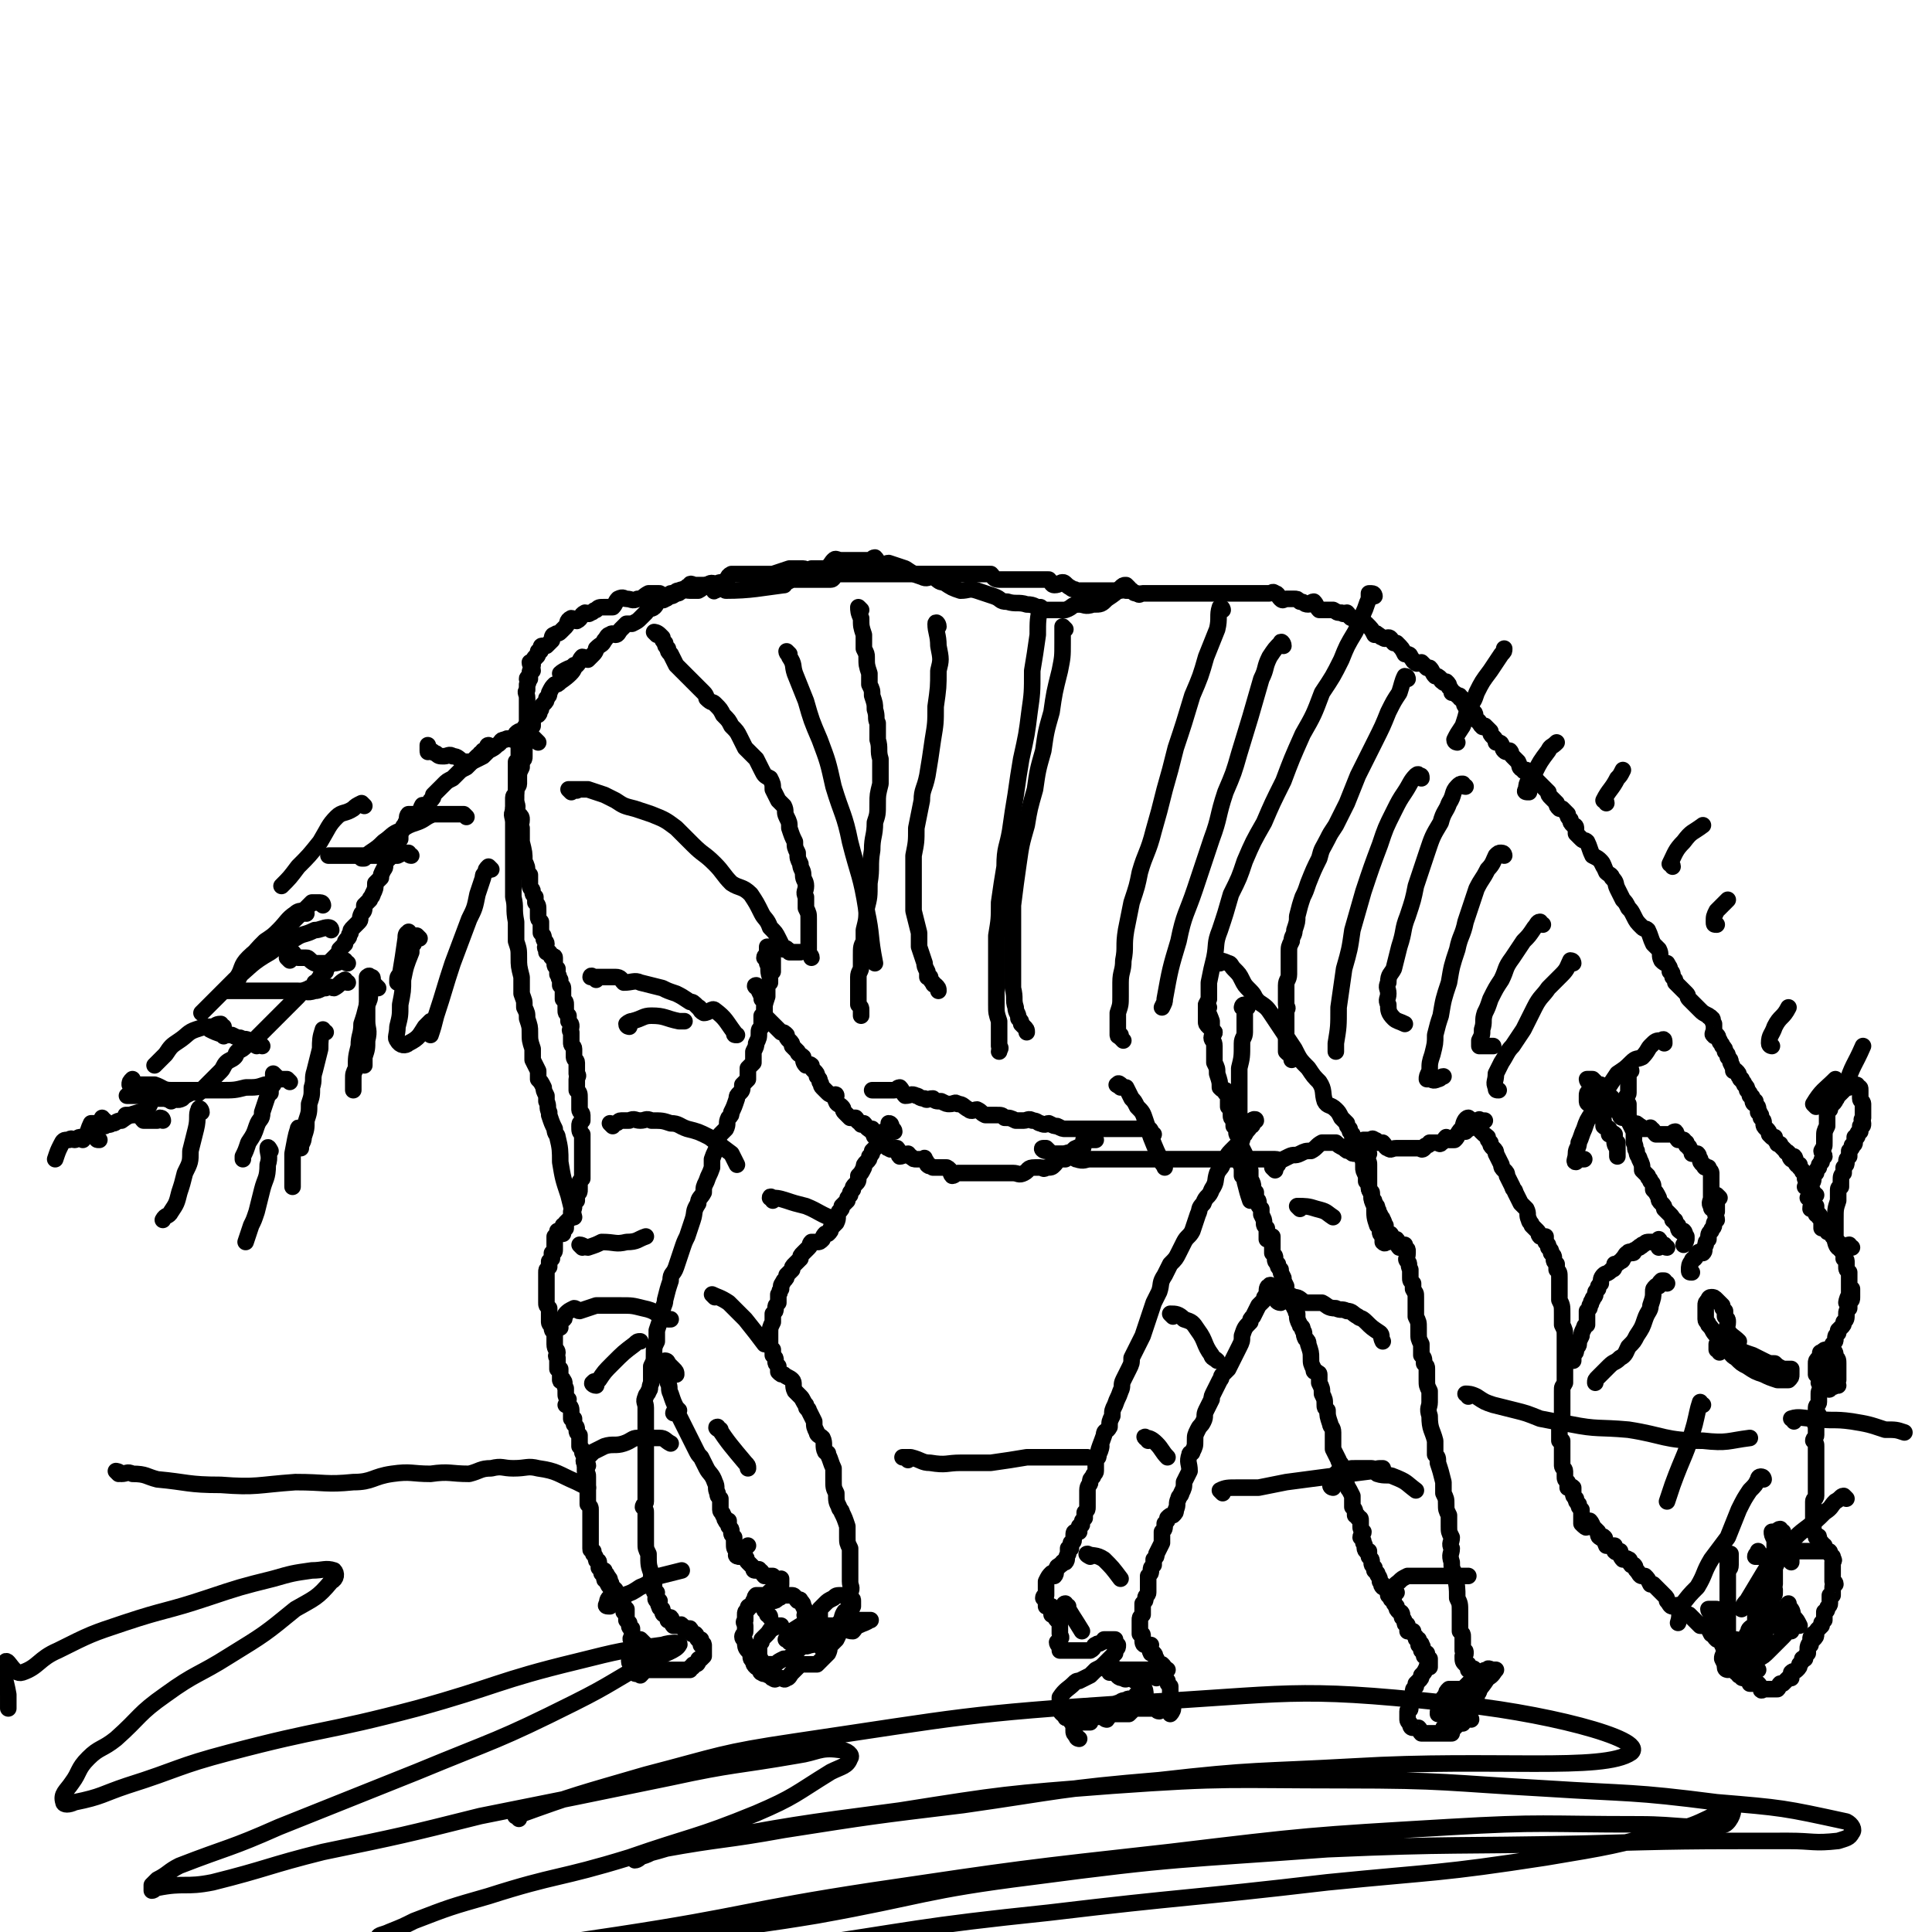 <svg viewBox='0 0 700 700' version='1.1' xmlns='http://www.w3.org/2000/svg' xmlns:xlink='http://www.w3.org/1999/xlink'><g fill='none' stroke='#000000' stroke-width='6' stroke-linecap='round' stroke-linejoin='round'><path d='M531,410c0,-1 -1,-1 -1,-1 0,-2 1,-4 2,-4 3,2 3,4 7,7 0,1 0,1 1,2 0,1 0,1 1,2 1,1 1,1 1,2 1,2 1,2 2,4 0,1 0,1 1,2 1,1 1,1 1,2 1,2 1,2 2,4 0,1 1,1 1,2 1,2 1,2 2,4 1,1 1,1 2,2 1,2 0,2 1,4 0,1 1,1 1,2 1,1 1,1 2,2 1,1 0,1 1,2 1,0 1,0 2,0 0,1 0,1 0,2 1,1 1,1 1,2 1,1 1,1 1,2 1,1 1,1 1,2 0,1 0,1 1,2 0,1 0,1 0,2 1,1 1,1 1,3 0,1 0,1 0,2 0,1 0,1 0,3 0,2 0,2 0,3 1,2 1,2 1,5 0,2 0,2 0,4 1,2 1,2 1,4 0,2 0,2 0,4 0,2 0,2 0,4 0,2 0,2 0,3 0,1 0,1 0,2 0,1 0,1 0,2 0,1 0,1 0,2 -1,2 -1,1 -1,3 0,1 0,1 0,2 0,1 0,1 0,2 0,1 0,1 0,2 0,1 0,1 0,2 0,1 0,1 0,2 0,1 0,1 -1,2 0,1 0,1 0,2 0,1 0,1 0,2 0,1 0,1 0,2 1,0 1,0 1,0 0,1 0,1 0,2 0,1 0,1 0,3 0,1 0,1 0,2 0,1 0,1 0,2 0,1 1,1 1,2 0,1 0,1 0,2 0,1 0,1 1,2 0,1 0,1 0,2 1,0 1,-1 2,0 0,1 0,1 0,2 0,1 0,1 1,2 0,1 0,1 1,2 0,1 0,1 1,2 0,1 0,1 0,2 0,1 0,2 0,3 1,1 2,2 2,1 1,0 0,-2 1,-2 0,0 1,1 1,2 1,1 1,1 2,2 0,1 0,2 1,2 0,1 1,-1 1,0 1,0 0,1 1,3 0,0 1,0 1,0 1,0 1,0 2,0 0,1 0,2 0,2 1,1 1,0 2,0 0,1 0,2 1,3 0,0 1,-1 2,0 1,0 0,1 1,2 0,0 1,0 1,0 1,1 0,1 1,2 1,1 1,2 2,2 0,0 1,0 1,0 1,1 1,1 2,3 0,0 0,0 1,0 1,1 1,1 2,2 1,1 1,1 2,2 1,1 1,1 1,2 1,1 1,2 2,2 1,0 2,-1 2,0 2,0 1,1 2,2 1,1 2,1 2,1 1,1 1,1 2,2 1,1 1,1 2,2 0,0 0,0 1,0 1,0 1,-1 1,0 1,1 1,1 2,3 0,0 1,0 1,0 1,1 1,1 2,2 0,0 0,0 0,0 2,0 2,0 4,0 1,0 1,0 2,0 '/><path d='M628,602c0,-1 0,-1 -1,-1 0,-1 0,-1 0,-2 -1,-1 0,-1 -1,-2 0,0 -1,1 -1,1 0,-1 0,-1 -1,-2 0,-1 0,-1 -1,-2 0,0 -1,0 -1,0 -1,-1 -1,-1 -1,-2 0,-2 0,-2 0,-4 -1,-1 -1,-1 -1,-1 0,-1 0,-1 0,-1 0,-2 -1,-2 -1,-3 0,0 1,0 1,0 0,0 -1,0 -1,0 1,0 1,0 2,0 0,0 0,0 1,0 '/><path d='M626,605c0,0 -1,0 -1,-1 0,-1 0,-1 -1,-3 0,-1 0,-1 1,-2 0,-1 -1,-1 0,-2 0,-2 0,-2 0,-4 0,-1 0,-1 0,-2 0,-2 1,-2 1,-4 0,-2 0,-2 0,-5 0,-2 0,-2 0,-4 0,-2 0,-2 0,-4 0,-2 0,-2 0,-4 0,-1 0,-1 0,-2 0,-2 0,-2 0,-3 0,-1 1,-2 1,-2 0,1 0,2 0,4 0,2 -1,1 -1,3 0,1 0,1 0,2 0,1 0,1 0,2 0,1 0,1 0,3 0,1 0,1 0,3 0,1 0,1 0,2 0,2 0,2 0,4 0,1 0,1 0,2 0,1 0,1 0,3 0,1 0,1 0,2 0,2 -1,2 0,3 0,1 0,1 0,2 1,1 1,1 1,2 0,1 -1,1 0,2 0,0 0,0 1,0 0,0 0,0 0,1 1,1 1,1 1,1 0,1 0,1 0,2 0,0 0,-2 1,-1 0,0 0,1 0,2 0,0 1,0 1,0 0,1 0,1 1,1 0,0 0,0 0,0 0,0 0,0 1,0 0,0 0,0 0,0 0,0 0,0 1,0 0,1 0,1 0,2 0,0 1,0 1,0 0,0 0,0 1,0 0,0 0,0 1,0 0,0 0,0 0,0 1,1 1,2 1,2 0,1 1,0 1,0 0,0 1,0 1,0 1,0 1,0 1,0 0,0 0,0 1,0 1,0 1,0 1,0 0,0 1,0 1,0 1,-1 0,-1 1,-2 0,0 1,0 1,0 1,-1 1,-1 2,-2 0,0 1,0 1,0 0,-1 0,-1 0,-2 1,-1 1,0 2,-1 0,0 0,0 0,0 1,-1 1,-1 1,-2 1,-1 1,-1 1,-2 0,0 1,0 1,0 0,-1 0,-1 1,-2 0,-1 0,-1 0,-2 0,-1 1,-1 1,-1 0,-1 0,-1 0,-2 0,-1 0,-1 1,-2 0,0 0,0 0,0 0,1 -1,2 -1,3 -1,1 -1,2 -1,2 0,0 1,-1 1,-2 0,-1 0,-1 1,-1 0,0 0,0 0,0 1,-1 1,-1 1,-2 0,-1 0,-1 1,-2 0,0 0,0 1,-1 0,-1 0,-1 0,-1 1,-1 1,-1 1,-1 0,-1 0,-1 0,-3 0,0 1,0 1,-1 0,-1 1,-1 1,-2 0,0 0,0 0,-1 0,-1 0,-1 0,-2 0,0 1,0 1,0 0,-1 0,-1 0,-3 0,-1 1,-1 1,-1 0,-1 -1,-1 -1,-1 0,-2 0,-2 0,-3 0,-1 0,-1 0,-1 0,-2 0,-2 0,-3 0,0 1,-1 0,-1 0,-1 0,-1 0,-1 -1,-1 -1,-1 -1,-1 0,-1 0,-1 -1,-1 0,0 -1,0 -1,0 -1,0 -1,0 -1,0 -1,0 -1,0 -1,0 -1,0 -1,0 -2,0 -1,0 -1,0 -1,0 -1,0 -1,0 -2,0 -1,0 -1,0 -1,0 -1,0 -1,0 -2,0 -1,0 -1,0 -2,0 -1,0 -1,0 -2,0 -1,0 -1,0 -2,0 0,0 -1,0 -1,0 -1,1 -1,1 -2,2 0,0 0,0 -1,0 0,0 0,0 -1,0 -1,0 -1,0 -1,0 -1,0 -1,0 -1,0 -1,0 -1,0 -1,0 -1,0 -1,0 -1,0 0,-1 1,-1 1,-2 '/><path d='M646,555c0,0 -1,0 -1,-1 -1,0 -1,1 -1,1 -1,0 -1,0 -1,0 0,0 -1,0 -1,0 0,1 0,1 1,3 0,2 0,2 0,4 -1,1 -1,1 -1,2 -1,2 0,2 -1,4 -1,5 -1,5 -2,9 -1,2 -1,2 -1,4 -1,2 -1,2 -1,4 0,2 0,2 -1,4 0,1 0,1 0,2 -1,2 -1,2 -1,4 0,1 0,1 0,2 0,1 0,1 0,1 0,1 -1,1 -1,1 0,1 0,2 0,2 0,1 1,1 1,0 0,-3 0,-3 0,-7 '/><path d='M637,605c0,0 -1,0 -1,-1 0,-2 0,-2 1,-4 1,-2 1,-2 1,-3 1,-2 1,-2 1,-3 1,-2 0,-2 1,-4 0,-2 1,-2 1,-4 0,-1 0,-1 0,-3 1,-1 0,-1 1,-3 0,-1 0,-1 0,-2 1,0 1,0 1,-1 0,0 0,0 0,-1 -1,-1 0,-1 0,-2 0,-1 0,-1 0,-2 0,0 0,0 0,-1 0,-1 0,-3 0,-2 -1,1 -1,3 -1,5 0,1 0,1 -1,2 0,3 0,3 0,5 -1,2 -1,2 -1,4 0,2 0,2 -1,4 0,2 0,2 0,4 -1,2 -1,3 -1,4 -1,1 -1,0 -2,1 0,0 0,0 0,0 -1,-1 -1,-1 -1,-1 0,-2 0,-2 0,-3 0,-2 0,-2 1,-4 0,-2 0,-2 0,-5 1,-3 1,-3 2,-6 0,-2 1,-2 2,-4 0,-2 0,-2 1,-4 1,-1 1,-1 2,-3 1,-2 1,-2 1,-3 1,-2 1,-2 2,-3 0,0 0,0 0,0 1,0 1,0 1,0 0,0 1,0 1,0 0,1 0,2 1,3 0,1 0,1 0,1 '/><path d='M663,563c0,-1 -1,-1 -1,-1 -1,-1 -1,-1 -1,-2 -1,0 0,0 -1,-1 0,0 0,0 -1,-1 0,0 0,-1 0,-1 0,-1 -1,0 -1,0 0,-1 0,-1 -1,-2 0,0 0,0 0,0 0,-1 0,-1 0,-2 0,-1 0,-1 0,-2 0,-1 0,-1 0,-2 0,-1 0,-1 0,-2 0,-2 0,-2 0,-3 0,-1 1,-1 1,-2 0,-1 0,-1 0,-2 0,-1 0,-1 0,-2 0,-1 0,-1 0,-2 0,0 0,0 0,-1 0,-1 0,-1 0,-2 0,-1 0,-1 0,-2 0,-1 0,-1 0,-2 0,-1 0,-1 0,-2 0,-2 0,-2 0,-3 0,-1 0,-1 -1,-2 0,-1 1,-1 1,-2 0,-1 0,-1 0,-2 0,0 0,0 0,-1 0,-1 -1,-1 0,-2 0,-1 0,-1 1,-2 0,-1 -1,-1 -1,-2 0,-1 0,-1 0,-1 0,-1 1,-1 1,-2 0,-1 0,-1 0,-2 0,0 0,0 0,-1 0,-1 0,-1 1,-2 0,-1 -1,-2 -1,-2 0,0 1,1 1,1 0,-1 0,-2 0,-3 0,-1 0,-1 1,-2 0,-1 0,-1 0,-3 0,-1 0,-1 1,-2 0,0 0,0 0,-1 1,-1 1,-1 1,-1 0,-1 1,0 1,-1 0,-1 0,-1 0,-2 1,-1 1,-1 1,-2 0,-1 0,-1 1,-2 0,0 0,0 0,-1 1,-1 1,-1 1,-1 1,-1 1,-1 1,-2 1,-1 1,-1 1,-3 0,-1 0,-1 1,-2 0,-1 0,-1 0,-2 1,-1 1,-1 1,-2 0,-1 0,-3 0,-3 -1,0 -1,2 -1,4 -1,1 -1,1 -1,1 0,0 0,-1 1,-3 0,-1 0,-1 0,-2 0,-1 0,-1 0,-2 0,-1 0,-1 0,-2 0,0 0,0 0,-1 0,-1 0,-1 0,-1 -1,-1 -1,-1 -1,-2 0,-1 0,-1 0,-2 0,-1 -1,-1 -1,-1 0,-1 1,-1 0,-2 0,0 0,2 0,1 0,0 0,-1 0,-2 0,-1 -1,0 -1,0 0,-1 0,-1 0,-1 0,0 0,0 -1,0 0,0 0,0 0,0 0,0 0,0 0,0 -1,-1 -1,-2 -1,-3 0,0 0,0 -1,-1 0,-1 0,-1 0,-2 0,0 -1,0 -1,0 0,0 -1,1 -1,0 0,0 0,-1 -1,-2 0,0 0,1 0,1 -1,0 -1,0 -1,0 0,-1 0,-1 0,-2 0,-1 0,-1 -1,-2 0,0 1,0 0,-1 0,0 0,0 -1,0 0,-1 0,-1 0,-2 0,0 0,-1 0,-1 -1,0 -1,0 -1,1 0,0 0,0 -1,0 0,-2 1,-2 1,-3 -1,-1 -1,-1 -2,-1 '/><path d='M621,438c-1,0 -1,0 -1,-1 -1,-1 0,-2 0,-3 0,-1 0,-1 0,-3 0,-1 0,-1 0,-2 0,-1 0,-1 0,-2 0,-1 0,-1 0,-2 0,-1 -1,-1 -1,-2 -1,0 -1,0 -1,0 -1,0 0,-1 -1,-1 -1,-1 -1,-1 -1,-2 -1,-1 0,-1 -1,-2 0,0 -1,0 -1,0 -1,0 -1,0 -1,0 0,-1 0,-1 -1,-2 0,-1 0,0 -1,-1 0,0 0,0 0,-1 -1,0 0,0 -1,-1 0,0 -1,0 -1,0 -1,0 -1,0 -1,0 -1,-1 0,-2 -1,-3 -1,0 -1,1 -2,1 0,0 0,0 -1,0 -1,0 -1,0 -1,0 -1,0 -1,0 -2,0 -1,0 -1,0 -1,0 -1,-1 -1,-2 -2,-2 0,-1 0,0 -1,0 -1,0 -1,0 -2,0 -1,0 0,-1 -1,-1 -1,-1 -1,-1 -2,-1 0,0 0,1 -1,0 -1,0 0,-1 -1,-2 -1,0 -1,0 -2,0 -1,0 -1,-1 -1,-1 0,-1 0,-1 -1,-2 0,0 0,0 -1,0 -1,0 -1,0 -1,0 -1,-1 0,-1 0,-2 0,-1 0,-1 0,-2 0,-1 -1,0 -1,-1 -1,0 -1,0 -1,0 -1,-1 0,-1 -1,-2 0,-1 0,-1 -1,-2 0,0 0,0 -1,0 0,0 0,0 0,0 -1,-1 -1,-1 -2,-2 0,0 0,0 0,0 0,0 0,0 -1,0 0,0 -1,0 -1,0 0,1 1,1 1,2 0,1 0,1 0,2 -1,1 -1,1 -1,2 0,1 0,1 0,2 0,1 1,1 1,1 1,1 1,1 1,2 1,1 1,1 1,2 1,0 1,0 2,0 0,1 0,1 1,2 0,1 0,1 0,2 1,1 1,0 2,1 0,0 0,1 0,2 1,0 1,-1 2,0 0,1 0,1 0,2 1,1 1,1 1,2 0,1 0,1 0,3 0,0 0,1 0,1 0,-1 0,-2 0,-3 -1,-1 -1,-2 -1,-2 0,-1 0,0 1,0 '/><path d='M591,388c0,0 0,-1 -1,-1 0,0 0,0 0,1 -1,1 0,1 0,2 0,1 0,1 0,2 0,0 0,1 0,1 0,1 0,1 0,3 0,1 -1,1 -1,2 0,1 0,1 1,2 0,3 0,3 0,6 1,2 1,2 2,4 0,2 0,2 0,4 1,2 0,2 1,3 0,2 1,2 1,3 1,2 1,2 1,4 1,1 1,1 2,2 0,1 1,1 1,2 1,1 1,1 1,3 1,1 1,1 2,3 0,1 0,1 1,2 1,1 1,1 1,2 1,1 1,1 2,2 1,1 1,1 1,2 1,0 1,0 1,1 1,1 1,1 1,1 0,1 0,2 1,2 0,1 1,0 1,0 1,1 0,2 1,3 0,0 0,-1 0,-1 0,1 0,2 -1,3 '/><path d='M613,461c-1,0 -1,0 -1,-1 0,-1 0,-2 1,-3 0,-1 1,-1 1,-1 1,-1 0,-1 1,-2 1,-1 1,0 2,0 1,-1 0,-1 1,-3 0,-1 0,-1 1,-2 0,-2 0,-2 1,-3 0,-1 1,-1 1,-2 0,-1 0,-1 1,-2 0,-1 -1,-2 0,-3 0,-1 0,-1 0,-2 0,-1 0,-1 0,-2 0,-1 0,-2 0,-2 0,0 1,1 1,1 '/><path d='M604,452c-1,0 -1,-1 -1,-1 -1,0 -2,1 -2,1 0,-1 1,-2 0,-3 0,0 0,1 -1,1 0,0 0,0 -1,0 0,0 0,0 0,0 -1,0 -1,0 -1,0 -1,0 -1,0 -1,0 -1,0 -1,1 -2,1 0,1 -1,0 -1,1 -1,0 -1,1 -2,1 0,1 0,1 -1,1 0,0 -1,-1 -1,0 -1,0 -1,1 -2,2 0,1 -1,1 -1,1 -1,1 -1,1 -2,1 0,1 0,2 -1,2 -2,2 -2,1 -3,2 -1,1 -1,2 -1,3 -1,1 -1,1 -1,2 -1,1 -1,1 -1,2 0,1 -1,1 -1,2 -1,1 0,1 -1,2 0,1 0,1 -1,2 0,2 0,3 0,5 0,0 -1,0 -1,1 -1,2 -1,2 -1,3 -1,2 -1,2 -1,3 0,1 -1,1 -1,2 0,1 0,1 -1,2 0,1 0,1 0,2 '/><path d='M671,452c-1,0 -1,-1 -1,-1 -1,0 -1,1 -2,1 0,0 0,0 0,0 -1,0 -1,0 -1,0 0,0 0,0 -1,0 0,0 0,0 0,0 -1,-1 0,-1 0,-2 -1,0 -1,0 -1,0 0,-1 0,-1 0,-2 0,-1 0,-1 0,-2 0,-1 0,-1 0,-2 0,-1 0,-1 0,-2 0,-4 0,-4 1,-7 0,-2 0,-2 0,-4 0,-1 1,-1 1,-1 0,-1 0,-1 0,-2 0,-2 0,-2 1,-3 0,-1 0,-1 0,-2 1,-1 1,-1 1,-2 0,-1 0,-1 1,-2 0,-1 0,-1 0,-2 1,-1 1,-1 1,-2 0,0 1,0 1,-1 0,-1 0,-1 0,-2 1,0 1,0 1,-1 0,-1 1,-1 1,-1 0,-1 0,-1 0,-2 1,0 1,0 1,-1 0,-1 -1,-1 0,-2 0,0 0,0 0,-1 0,-1 0,-1 0,-2 0,0 0,0 0,-1 0,0 0,-1 0,-1 0,-1 -1,-1 -1,-2 0,-1 0,-1 0,-2 0,0 0,0 0,-1 0,-1 0,-1 -1,-1 0,-1 0,-1 -1,-1 0,0 0,0 0,0 -1,0 -1,0 -1,0 0,0 0,0 -1,0 0,0 0,0 -1,0 0,1 0,1 -1,2 0,0 0,0 0,0 -1,1 -1,1 -2,2 0,0 0,0 0,0 -1,1 0,1 -1,1 0,1 0,1 -1,2 0,0 0,0 -1,0 0,1 0,1 0,2 -1,1 -1,1 -1,2 0,1 0,1 0,2 0,1 0,1 0,2 -1,2 -1,2 -1,4 0,1 0,1 0,2 0,2 0,1 -1,3 0,1 1,1 1,2 -1,1 -1,1 -1,2 -1,1 -1,1 -1,2 -1,1 -1,1 -1,2 -1,1 -1,1 -1,2 0,1 0,1 -1,2 -1,1 -1,1 -2,1 '/><path d='M658,433c-1,0 -1,-1 -1,-1 -1,-2 -1,-2 -1,-3 -1,-1 -1,-1 -1,-2 0,0 -1,0 -1,0 0,-1 0,-1 0,-2 -1,-1 -1,0 -1,-1 0,0 0,0 -1,-1 0,0 0,0 0,-1 -1,0 -1,0 -1,0 -1,-1 0,-2 -1,-3 0,0 -1,1 -1,1 -1,-1 0,-1 -1,-2 0,-1 -1,0 -1,-1 -1,-1 -1,-1 -2,-2 0,-1 0,0 -1,-1 0,0 0,1 0,0 -1,-1 -1,-1 -1,-2 0,0 -1,0 -1,0 -1,-1 -1,-1 -1,-1 0,-1 0,-1 -1,-2 0,0 0,0 0,0 -1,-1 -1,-1 -1,-2 0,-1 0,-1 -1,-2 0,-1 0,-1 0,-1 -1,-1 0,-1 -1,-1 0,-1 0,-1 0,-1 0,-1 0,-1 -1,-2 0,0 0,-1 0,-1 0,0 0,1 0,1 -1,0 -1,-1 -1,-2 0,-1 -1,-1 -1,-1 0,-1 0,-1 -1,-2 0,-1 0,-1 -1,-2 0,-1 -1,-1 -1,-2 -1,0 0,0 -1,-1 0,-1 0,-1 -1,-2 0,0 -1,0 -1,0 0,-1 0,-1 -1,-3 0,-1 0,-1 -1,-2 0,-1 0,-1 -1,-2 0,-1 0,-1 -1,-2 0,-1 -1,-1 -1,-2 -1,-1 0,-1 -1,-2 0,0 -1,1 -1,0 -1,0 0,-1 0,-2 0,-1 0,-1 0,-2 -1,-1 0,-2 -1,-2 0,-1 -1,0 -1,-1 -2,-1 -2,-1 -3,-2 -1,-1 -1,-1 -2,-2 -1,-1 -1,-1 -2,-2 -1,-1 0,-1 -1,-2 -1,-1 -1,-1 -2,-2 -1,-1 -1,-1 -2,-2 0,-1 0,-1 -1,-2 0,-1 0,-2 -1,-2 0,-2 0,-1 -1,-3 -1,0 -1,0 -2,-1 -1,-2 0,-2 -1,-4 -1,-1 -1,-1 -2,-2 -1,-2 -1,-3 -2,-5 -1,-1 -1,0 -2,-1 -2,-2 -2,-2 -3,-4 -1,-2 -1,-2 -2,-3 -1,-2 -1,-2 -2,-3 -1,-2 -1,-2 -2,-4 -1,-2 0,-2 -2,-4 0,-1 -1,-1 -2,-2 -1,-2 -1,-3 -2,-4 0,0 1,2 1,2 0,0 0,-1 -1,-2 -1,-1 -1,-1 -3,-2 -1,-2 -1,-3 -2,-5 -1,-1 -1,0 -2,-1 -1,-1 -1,-1 -2,-2 0,-1 0,-1 0,-2 0,-1 -1,-1 -1,-1 -1,-1 -1,-1 -1,-2 -1,-1 -1,-1 -1,-2 -1,-1 -1,-1 -2,-2 0,0 -1,0 -1,0 -1,-1 -1,-1 -1,-2 -1,-1 -1,-1 -2,-2 -1,-1 -1,-1 -1,-2 -1,-1 -1,-1 -2,-2 -1,-1 -1,-1 -2,-2 -1,-1 -1,-2 -2,-3 -1,0 -1,0 -2,-1 0,0 -1,1 -1,0 -2,-1 -1,-1 -2,-3 -1,-1 -1,-1 -2,-2 -1,-1 0,-1 -1,-2 -1,0 -1,1 -2,0 -1,-1 0,-1 -1,-2 0,-1 -1,-1 -2,-1 0,-1 0,-1 -1,-2 -1,-1 -1,-1 -1,-2 -1,-1 -1,-1 -2,-2 0,0 -1,1 -1,0 -1,0 0,-1 -1,-1 0,-1 -1,-1 -1,-1 -1,-1 0,-2 -1,-3 0,0 -1,0 -1,0 -1,-1 -1,-1 -1,-2 -1,0 -1,0 -1,0 -1,-1 0,-1 -1,-2 0,-1 0,-1 -1,-1 0,-1 0,-1 -1,-1 -1,-1 -1,-1 -2,-1 0,-1 0,-1 -1,-2 0,-1 0,-1 -1,-2 0,0 -1,1 -1,0 -1,0 -1,-1 -1,-1 -1,-1 -1,-1 -2,-1 -1,-1 -1,-2 -2,-3 -1,0 -1,0 -1,0 -1,-1 -1,-1 -2,-2 -1,0 -2,1 -2,0 -1,0 -1,-1 -2,-2 0,-1 -1,-1 -2,-1 -1,-2 -1,-2 -3,-4 -1,0 -1,0 -1,0 -1,-1 -1,-2 -2,-2 -1,0 -1,1 -2,0 -1,0 -1,-1 -2,-1 0,-1 -1,0 -1,0 -1,-2 -1,-2 -3,-4 0,0 0,0 -1,0 -1,-1 -1,-2 -2,-2 -1,0 -1,1 -2,0 -1,0 -1,-1 -2,-2 -1,0 -1,1 -2,0 -2,0 -1,0 -3,-1 -1,0 -1,0 -2,0 -1,0 -2,0 -3,0 -1,-1 -1,-2 -2,-3 -1,0 -1,1 -2,1 -2,0 -1,-1 -3,-1 -1,-1 -1,-1 -2,-1 -1,0 -1,0 -3,0 -1,0 -1,1 -2,0 -1,-1 -1,-2 -2,-2 -1,-1 -1,0 -2,0 -1,0 -1,0 -2,0 -1,0 -1,0 -1,0 -1,0 -3,0 -2,0 0,0 5,0 4,0 -3,0 -6,0 -11,0 0,0 0,0 -1,0 0,0 0,0 -1,0 0,0 0,0 -1,0 -1,0 -1,0 -1,0 -1,0 -1,0 -2,0 0,0 0,0 -1,0 0,0 0,0 -1,0 -1,0 -1,0 -1,0 -1,0 -1,0 -1,0 -1,0 -1,0 -2,0 -1,0 -1,0 -2,0 0,0 0,0 -1,0 -1,0 -1,0 -2,0 0,0 0,0 -1,0 -1,0 -1,0 -2,0 -1,0 -1,0 -2,0 -1,0 -1,0 -2,0 -1,0 -1,0 -1,0 -1,0 -1,0 -2,0 -1,0 -1,0 -2,0 -1,0 -1,0 -1,0 -1,0 -1,0 -2,0 -1,0 -1,0 -2,0 -1,0 -1,1 -2,0 -1,0 -1,0 -2,-1 -1,0 -1,0 -2,0 -1,-1 -1,0 -2,0 -2,0 -2,0 -3,0 -1,0 -1,0 -2,0 -1,0 -1,0 -2,0 -1,0 -1,0 -2,0 -1,0 -1,0 -2,0 -3,0 -3,0 -5,0 -1,-1 -1,0 -2,-1 -2,-1 -2,-2 -3,-2 -1,0 -1,1 -3,1 -1,0 -1,-1 -2,-2 -2,0 -2,0 -3,0 -2,0 -2,0 -4,0 -1,0 -1,0 -2,0 -2,0 -2,0 -4,0 -1,0 -1,0 -2,0 -2,0 -2,0 -3,0 -2,0 -2,-1 -3,-2 -2,0 -2,0 -4,0 0,0 0,0 -1,0 -2,0 -2,0 -3,0 -1,0 -1,0 -2,0 -1,0 -1,0 -3,0 -1,0 -1,0 -2,0 -2,0 -2,0 -3,0 -1,0 -1,0 -3,0 -1,0 -1,0 -2,0 -1,0 -1,0 -2,0 -2,0 -2,0 -3,0 -1,0 -1,0 -3,0 -1,0 -1,0 -2,0 -2,0 -2,0 -3,0 -1,0 -1,0 -2,0 -1,0 -1,0 -2,0 -1,0 -1,0 -2,0 -2,0 -2,0 -4,0 -1,0 -1,0 -2,0 -1,0 -1,0 -2,0 -2,0 -2,0 -3,0 -1,0 -1,0 -3,0 -1,1 -1,2 -2,2 -1,0 -1,0 -3,0 -1,0 -1,0 -3,0 -1,0 -1,0 -3,0 -1,0 -1,0 -3,0 -1,0 -1,0 -2,0 -2,1 -2,1 -4,2 -1,0 -3,0 -3,0 1,0 5,0 4,0 -8,1 -12,2 -21,2 -1,0 0,-3 0,-3 -1,0 -3,3 -4,3 -1,1 1,-2 0,-2 -1,-1 -1,-1 -3,0 -1,0 -1,1 -3,2 -1,0 -1,0 -3,0 -2,0 -2,-1 -4,0 -2,0 -1,2 -3,2 -2,1 -2,0 -4,-1 -2,0 -2,0 -4,0 -2,1 -2,2 -4,2 -2,1 -2,0 -4,0 -1,0 -1,-1 -3,0 -1,1 -1,2 -2,3 -2,0 -2,0 -3,0 -2,0 -2,0 -3,1 -1,0 -1,1 -2,1 -1,1 -1,0 -2,0 -2,1 -1,2 -3,3 -1,0 -1,-1 -2,-1 -2,1 -1,2 -2,3 -1,1 -1,1 -2,2 -1,1 -1,0 -2,1 -1,0 -1,1 -1,2 -1,1 -1,1 -2,2 0,0 0,0 -1,0 -1,0 -1,0 -1,1 0,1 0,1 -1,1 0,1 0,2 -1,2 0,1 0,0 0,0 -1,1 -1,2 -1,3 0,0 -1,-1 -1,-1 0,1 1,2 1,3 -1,0 -1,0 -1,1 0,1 0,1 0,1 0,1 0,1 0,1 0,0 -1,-1 -1,0 0,0 1,1 0,2 0,1 0,1 0,2 -1,1 0,1 0,3 0,0 0,0 0,1 0,0 0,0 0,1 0,1 0,1 0,2 0,1 0,1 0,2 0,1 0,1 0,2 0,0 0,0 0,1 0,1 -1,1 -1,2 0,0 0,1 0,1 0,1 0,1 0,2 0,1 0,1 0,2 0,0 -1,-1 -1,0 0,1 0,1 0,2 0,0 -1,-1 -1,-1 0,1 0,1 0,2 0,1 0,1 0,2 0,1 0,1 -1,2 0,1 0,1 0,2 0,1 0,1 0,3 0,0 0,0 0,1 0,0 0,0 0,1 0,1 0,1 0,2 0,1 0,1 0,2 0,1 -1,1 -1,2 0,1 0,2 0,3 0,1 0,1 0,2 0,1 0,2 0,2 0,0 1,0 1,-1 0,0 0,-1 0,-1 1,-2 0,-3 0,-3 0,0 0,2 0,3 0,1 0,1 0,2 1,0 1,-1 1,-1 1,1 1,1 1,2 0,2 -1,2 0,3 0,1 0,1 0,3 0,1 0,1 0,2 1,4 1,4 1,7 1,2 1,2 1,4 0,1 0,1 1,1 0,2 0,2 0,4 0,1 1,1 1,2 0,1 0,1 1,2 0,1 0,1 0,2 1,1 1,1 1,3 0,1 0,1 0,2 0,1 0,1 1,2 0,1 0,1 0,2 0,1 0,1 0,2 1,1 1,1 1,2 0,1 1,1 1,2 0,1 -1,1 0,2 0,1 0,1 0,1 1,0 1,0 1,0 1,1 0,1 1,2 0,0 1,-1 1,0 0,1 0,1 0,2 0,1 0,1 1,2 0,1 0,1 0,2 1,1 0,1 1,2 0,1 0,1 0,2 0,0 1,0 1,1 0,0 0,1 0,1 0,1 0,1 0,3 1,1 1,1 1,2 0,1 0,1 0,2 0,1 0,1 1,2 0,1 0,1 0,2 1,1 1,1 1,2 0,1 -1,1 0,2 0,1 0,1 0,2 0,1 0,1 0,2 0,1 1,1 1,2 0,1 0,1 0,3 0,1 1,1 1,2 0,1 0,1 0,2 0,1 0,1 0,2 1,1 0,1 0,2 0,1 0,1 0,2 0,1 0,1 0,2 1,1 1,1 1,3 0,0 0,0 0,1 0,1 0,1 0,1 0,1 0,1 0,2 0,1 1,1 1,2 0,1 0,1 0,2 -1,1 -1,1 -1,2 0,2 0,2 1,3 0,1 0,1 0,2 0,1 0,1 0,2 0,1 0,1 0,3 0,0 0,0 0,1 0,0 0,0 0,1 0,1 0,1 0,2 0,1 0,1 0,2 0,1 0,1 0,3 -1,1 -1,1 -1,2 0,1 0,1 0,2 0,1 0,1 -1,2 0,1 0,1 0,2 -1,1 -1,1 -1,2 0,1 0,1 -1,2 0,1 0,1 0,2 -1,1 -1,1 -2,2 0,1 0,1 0,2 -1,1 -1,2 -1,2 0,0 0,-3 0,-3 0,0 0,1 -1,2 0,1 -1,0 -1,0 0,1 0,1 -1,2 0,3 0,3 0,5 0,1 -1,1 -1,1 0,1 0,1 0,2 -1,1 -1,1 -1,1 0,1 0,1 0,2 -1,1 -1,1 -1,2 0,1 0,1 0,2 0,1 0,1 0,2 0,1 0,1 0,2 0,1 0,1 0,3 0,1 0,1 0,2 0,1 0,1 1,2 0,1 0,1 0,1 0,1 0,1 0,2 0,1 0,1 0,2 0,1 1,1 1,2 0,1 0,1 1,2 0,1 0,1 0,2 0,1 0,1 0,1 0,1 0,1 0,1 0,2 1,2 1,3 0,1 -1,1 0,2 0,1 0,1 0,2 0,1 0,1 0,2 0,0 0,0 1,0 0,1 0,1 0,2 0,1 0,2 0,2 0,1 1,-1 1,0 1,1 0,1 1,3 0,1 0,1 0,2 0,1 0,1 1,2 0,1 -1,2 -1,2 1,0 1,-1 1,0 1,1 1,1 1,3 0,1 0,1 0,2 0,0 1,0 1,0 0,1 0,1 0,2 1,1 1,1 1,2 0,1 0,1 1,2 0,1 0,1 0,2 0,1 0,1 0,2 1,1 1,1 1,2 0,1 1,1 1,2 0,1 -1,1 0,2 0,2 0,1 0,3 1,1 1,1 1,2 0,1 0,1 0,3 0,1 0,1 0,2 0,2 0,2 0,3 0,1 0,1 0,2 1,1 1,1 1,2 0,1 0,1 0,2 0,1 0,1 0,2 0,1 0,1 0,2 0,1 0,1 0,2 0,1 0,1 0,2 0,1 0,1 0,2 0,1 0,1 0,2 0,1 0,0 1,1 0,1 0,1 0,1 1,1 1,2 1,2 0,1 1,0 1,1 0,0 0,1 0,2 1,1 1,1 1,2 0,0 1,-1 1,-1 0,1 0,2 0,3 0,1 1,0 1,1 0,1 1,2 1,2 0,-1 -1,-2 -1,-3 0,-1 -1,-2 -1,-2 0,0 1,0 1,1 1,1 1,1 1,2 1,1 0,1 1,2 0,0 0,0 1,1 0,0 0,0 0,1 0,1 0,1 1,1 0,0 0,0 0,0 1,1 1,1 1,2 1,1 1,1 1,2 0,0 0,1 0,2 0,0 1,-1 1,-1 0,2 0,2 0,4 0,0 0,0 1,1 0,0 0,0 0,1 0,1 1,1 1,1 0,2 0,2 0,3 -1,1 0,1 0,2 0,0 0,0 0,1 0,1 -1,1 0,2 0,1 0,1 0,2 0,0 0,1 0,1 1,1 0,1 1,2 0,0 0,0 0,0 1,1 1,1 1,2 0,0 0,0 1,0 0,0 0,0 0,0 0,0 0,0 0,0 1,0 1,0 1,0 1,0 1,0 2,0 0,0 0,0 1,0 1,0 1,0 1,0 1,0 1,0 1,0 1,0 1,0 1,0 1,0 1,0 1,0 1,0 1,0 1,0 1,0 1,0 1,0 1,0 1,0 3,0 0,0 0,0 0,0 1,0 1,0 1,0 1,0 1,0 1,0 0,0 0,0 1,0 0,0 0,0 0,0 1,0 1,0 1,0 1,0 1,0 1,0 0,-1 0,-1 1,-1 0,-1 0,-1 1,-1 0,0 0,0 0,0 1,0 1,-1 1,-1 0,-1 0,-1 1,-1 0,0 0,0 0,0 0,0 0,0 1,-1 0,-1 0,-1 0,-2 0,0 0,0 0,-1 0,-1 0,-1 0,-1 0,-1 -1,0 -1,0 0,-1 0,-1 0,-2 -1,0 -1,0 -1,0 -1,-1 0,-1 -1,-2 0,0 0,0 -1,0 0,0 0,0 0,0 -1,0 0,-1 -1,-2 -1,0 -1,0 -2,0 0,0 0,1 0,0 -1,0 0,-1 -1,-1 0,-1 -1,0 -1,0 -1,0 -1,0 -1,0 0,0 -1,0 -1,0 -1,-1 0,-2 -1,-3 -1,0 -1,1 -1,1 0,-1 0,-1 -1,-2 0,0 0,0 0,0 -1,0 -1,-1 -1,-2 -1,-1 -1,0 -1,-1 -1,-1 0,-2 0,-2 -1,-1 -1,0 -1,0 -1,-1 0,-1 0,-2 -1,0 0,0 0,-1 -1,0 -1,0 -1,-1 0,-1 0,-1 0,-1 0,-2 0,-2 -1,-3 0,-1 0,-1 0,-2 -1,-3 -1,-3 -1,-7 -1,-2 -1,-2 -1,-4 0,-2 0,-2 0,-4 0,-1 0,-1 0,-1 0,-2 0,-2 0,-4 0,-1 0,-1 0,-2 0,-1 0,-1 -1,-2 0,-1 1,-1 1,-2 0,-3 0,-3 0,-5 0,-1 0,-1 0,-1 0,-2 0,-2 0,-4 0,-1 0,-1 0,-2 0,-1 0,-1 0,-2 0,-2 0,-2 0,-5 0,-1 0,-1 0,-2 0,-2 0,-2 0,-3 0,-2 0,-2 0,-3 0,-2 0,-2 0,-3 0,-2 0,-2 0,-4 0,-2 -1,-2 0,-4 0,-1 1,-1 1,-2 1,-1 0,-1 1,-3 0,-2 0,-2 0,-4 0,-1 0,-1 0,-2 1,-2 1,-2 1,-4 0,-3 0,-3 1,-5 0,-2 0,-2 0,-4 1,-3 1,-3 2,-6 0,-3 1,-3 1,-5 1,-4 1,-4 2,-7 0,-3 1,-2 2,-5 1,-3 1,-3 2,-6 1,-3 1,-3 2,-5 1,-3 1,-3 2,-6 1,-3 0,-3 2,-6 0,-2 1,-2 2,-4 0,-2 0,-2 1,-4 1,-3 1,-2 2,-5 0,-1 0,-1 0,-3 1,-3 1,-2 2,-5 0,-2 0,-2 1,-4 1,-1 1,-1 2,-2 1,-2 0,-2 1,-4 1,-1 1,-1 1,-2 1,-2 1,-2 2,-5 0,-1 0,-1 1,-2 1,-1 1,-1 1,-3 1,-1 1,-1 2,-2 0,-2 0,-2 0,-4 1,-1 1,-1 2,-2 0,-2 0,-2 0,-4 1,-2 1,-2 1,-3 1,-2 1,-2 1,-4 0,-1 0,-1 1,-2 0,-2 0,-2 0,-4 1,-1 1,-1 1,-2 0,-2 0,-2 1,-5 0,-1 0,-1 0,-3 0,-1 0,-1 1,-2 0,-1 0,-1 0,-2 0,-1 0,-1 1,-2 0,-1 0,-1 0,-2 0,-1 0,-1 0,-2 0,-1 0,-1 0,-2 0,-1 0,-1 0,-1 0,-1 0,-1 0,-2 -1,0 -1,0 -1,0 0,0 -1,0 -1,0 0,1 0,2 0,3 0,0 -1,0 -1,1 1,1 1,1 1,2 1,2 0,2 1,5 '/><path d='M324,410c0,-1 -1,-1 -1,-1 0,-1 0,-2 -1,-2 0,0 0,1 0,2 -1,1 -1,1 -2,1 0,1 0,1 0,2 -1,2 -1,2 -2,3 -1,1 -1,1 -2,2 0,1 0,1 -1,2 0,1 0,1 -1,2 -1,1 -1,1 -1,2 -1,2 -1,2 -2,3 0,2 0,2 -1,3 -1,1 -1,1 -1,2 -1,1 -1,1 -1,2 -1,1 -1,1 -1,2 -1,1 -1,1 -2,2 0,1 0,1 -1,2 -1,2 0,2 -1,4 -1,1 -1,1 -2,2 0,1 0,1 -1,2 0,0 -1,0 -1,0 -1,1 -1,2 -1,2 -1,1 -1,1 -2,1 -1,0 -1,0 -2,0 -1,1 0,1 -1,2 -1,1 -1,1 -2,2 -1,1 -1,1 -1,2 -1,1 -1,1 -2,2 -1,1 -1,1 -1,2 -1,1 -1,1 -2,2 0,1 0,1 -1,2 -1,2 -1,1 -1,3 -1,1 0,1 -1,2 0,2 0,2 0,3 -1,1 -1,1 -1,2 0,1 0,1 -1,2 0,2 0,2 0,3 -1,2 -1,2 -1,4 0,1 0,1 0,2 0,1 0,1 0,2 0,1 0,1 1,2 0,1 0,1 0,2 1,1 1,1 1,2 0,1 0,1 1,2 0,1 0,1 0,2 1,1 1,1 2,1 1,1 2,1 3,2 1,1 0,2 1,4 1,1 1,1 2,2 1,1 1,2 2,3 0,2 1,1 1,2 1,2 1,2 2,4 0,2 0,2 1,4 0,1 1,1 2,2 1,2 0,3 1,5 1,1 1,0 1,1 1,2 1,3 2,5 0,2 0,2 0,4 0,3 0,3 1,5 0,3 0,3 1,5 0,1 1,1 1,2 1,2 1,2 2,5 0,2 0,2 0,4 0,2 0,2 1,4 0,2 0,2 0,4 0,2 0,2 0,4 0,2 0,2 0,4 0,2 1,2 0,4 0,2 0,2 0,4 -1,2 -1,2 -1,3 0,2 0,4 -1,4 0,0 0,-5 0,-4 -1,1 -1,3 -2,7 0,1 0,1 -1,3 -1,1 -1,1 -2,2 -1,1 0,1 -1,3 -1,1 -1,1 -2,2 -1,1 -1,1 -2,2 -1,0 -1,0 -2,0 -1,0 -1,0 -2,0 -1,0 -1,0 -2,0 -1,0 -1,0 -1,1 -1,1 -1,1 -2,2 -1,1 -1,2 -2,2 -1,1 -1,0 -2,0 0,0 0,0 -1,0 -1,0 -1,1 -2,0 -1,0 0,-1 -1,-1 -1,0 -1,0 -1,-1 -1,0 -1,1 -2,0 -1,0 0,-1 -1,-2 -1,0 -1,0 -1,0 -1,-1 -1,-1 -1,-2 -1,-1 -1,-1 -1,-2 0,-1 0,-1 -1,-2 0,0 0,0 0,0 -1,-1 -1,-2 -1,-3 0,-1 -1,-1 -1,-2 0,-1 1,-1 1,-2 0,-1 0,-1 0,-2 0,-1 -1,-1 0,-2 0,0 0,0 0,0 0,-1 0,-1 0,-2 0,-1 0,-1 1,-2 0,-1 0,-1 1,-1 0,-1 1,-1 1,-2 1,-1 0,-1 1,-2 1,0 1,0 2,0 1,0 1,0 2,0 1,-1 0,-1 2,-2 0,-1 0,0 1,-1 0,0 0,0 1,-1 0,0 0,0 0,0 1,0 1,1 1,0 0,0 0,-1 0,-2 -1,0 -1,1 -2,1 -1,-1 0,-1 -1,-2 -1,0 -1,0 -1,0 -1,0 -2,0 -2,0 -1,-1 -1,-2 -2,-2 0,-1 0,0 -1,0 -1,0 -1,0 -1,-1 -1,-1 -1,-1 -2,-2 -1,-1 0,-1 -1,-2 -1,0 -1,0 -2,0 0,-1 0,-2 0,-2 0,-1 -1,0 -1,0 -1,-1 -1,-1 -1,-3 0,-1 0,-1 0,-2 -1,-1 -1,-1 -1,-2 0,-1 0,-1 -1,-2 0,-1 0,-1 0,-2 0,0 -1,1 -1,0 -1,-1 0,-1 -1,-2 0,-1 -1,-1 -1,-2 0,-2 0,-2 0,-4 -1,-1 -1,-1 -1,-2 -1,-2 0,-2 -1,-4 -1,-3 -2,-3 -3,-5 -1,-2 -1,-2 -2,-4 -1,-1 -1,-1 -2,-3 -1,-2 -1,-2 -2,-4 -1,-2 -1,-2 -2,-4 -1,-2 -1,-2 -2,-4 -1,-1 -2,-1 -2,-1 0,-1 1,0 2,-1 0,0 0,0 -1,-1 -1,-2 -1,-2 -2,-5 -1,-2 0,-2 -1,-4 0,-1 0,-1 -1,-2 0,-1 -1,-1 -1,-2 0,-1 0,-1 0,-2 1,-1 0,-1 1,-2 1,0 1,1 1,1 1,1 1,1 2,2 1,1 1,1 1,2 '/><path d='M279,586c0,-1 -1,-1 -1,-1 0,-1 0,-1 -1,-2 0,0 0,1 0,0 0,-1 -1,-1 0,-2 0,-1 0,-1 1,-1 0,0 0,0 1,0 1,0 1,0 1,0 1,0 1,0 2,-1 1,0 1,-1 2,-1 1,0 1,0 2,0 1,0 1,0 1,0 1,0 1,1 2,2 0,0 1,-1 1,0 1,1 1,1 1,2 1,1 0,1 1,2 0,1 -1,1 0,2 0,1 0,1 0,2 0,2 0,2 0,4 0,1 0,1 -1,2 0,1 0,1 0,2 -1,1 -1,1 -2,2 -1,1 -1,2 -2,2 -2,1 -2,1 -3,1 -2,1 -2,1 -3,2 -1,0 -2,0 -3,0 0,0 -1,0 -1,0 -1,-1 -1,-1 -2,-3 0,0 0,0 0,-1 0,0 0,0 0,-1 0,-1 0,-1 0,-2 1,-1 1,-1 1,-2 1,-1 1,-1 2,-2 1,-1 1,-2 2,-2 1,-1 1,0 2,-1 1,0 1,0 1,0 '/><path d='M234,596c0,0 0,0 -1,-1 0,0 0,0 -1,-1 0,0 0,0 0,0 0,1 0,1 0,2 0,0 0,0 1,0 0,1 0,1 0,2 0,1 0,1 1,2 0,1 0,1 0,2 -1,1 -1,1 -1,2 0,2 0,2 -1,3 0,0 0,-1 0,-1 -1,0 -2,1 -2,0 -1,0 -1,-1 -1,-2 0,-1 -1,-1 -1,-2 0,-1 0,-1 0,-2 0,-1 0,-1 0,-1 2,0 2,0 3,0 1,-1 1,-1 1,-1 '/><path d='M275,358c-1,0 -2,-1 -1,-1 0,1 1,1 1,2 1,2 1,2 1,3 0,0 0,0 0,0 1,1 1,1 1,2 0,1 0,1 0,2 0,0 0,0 0,1 0,1 0,1 1,2 0,0 0,0 0,0 2,2 2,2 3,3 1,1 1,1 2,2 1,0 1,0 2,1 0,1 0,1 1,2 1,1 1,1 1,2 1,1 1,1 2,2 0,1 1,1 2,2 0,1 0,2 1,3 0,0 1,-1 2,0 0,1 0,1 1,2 1,1 1,1 1,2 1,1 1,1 1,2 1,1 0,1 1,2 1,1 1,1 2,2 1,1 1,0 2,1 0,0 1,-1 1,0 0,0 -1,1 0,2 0,1 1,1 2,2 1,1 0,1 1,2 1,1 1,1 2,2 1,0 1,0 2,0 1,1 0,1 2,2 0,1 0,0 1,0 1,1 1,2 2,2 0,1 1,0 1,0 1,1 0,2 1,3 1,0 1,0 2,1 1,0 1,0 2,1 0,1 0,2 1,2 1,1 1,0 2,0 0,0 1,0 1,0 1,1 0,2 1,3 1,0 2,-1 3,-1 0,0 0,1 1,1 1,1 1,1 2,1 1,0 1,0 2,0 1,0 1,-1 1,0 1,1 1,2 1,2 1,1 1,0 2,1 1,0 1,0 2,0 1,0 1,0 2,0 1,0 1,0 1,0 2,1 1,2 2,3 1,0 1,-1 2,-1 1,0 1,0 1,0 1,0 1,0 2,0 1,0 1,0 2,0 1,0 1,0 2,0 1,0 1,0 2,0 1,0 1,0 2,0 1,0 1,0 2,0 1,0 1,0 2,0 1,0 1,0 2,0 1,0 2,0 2,0 0,0 -1,0 -1,0 1,0 1,0 2,0 2,0 2,1 4,0 2,-1 1,-2 4,-2 1,0 1,0 2,0 1,0 1,1 2,0 2,0 2,0 3,-1 1,-1 1,-2 2,-2 1,0 1,0 2,0 1,-1 1,-1 2,-2 1,-1 1,-2 2,-2 1,-1 1,1 2,0 1,0 0,-1 1,-2 0,-1 -1,-1 0,-1 1,-1 1,0 2,0 1,0 1,0 2,0 '/><path d='M379,417c-1,0 -2,-1 -1,-1 0,0 1,0 1,0 1,1 1,1 2,2 1,0 1,0 2,0 1,0 1,0 2,0 2,0 2,-1 4,0 1,1 0,2 1,2 3,1 3,0 5,0 4,0 4,0 7,0 4,0 4,0 7,0 4,0 4,0 9,0 4,0 4,0 8,0 4,0 4,0 7,0 4,0 4,0 8,0 2,0 2,0 5,0 2,0 2,0 5,0 2,0 2,0 4,0 1,0 1,0 3,0 1,0 1,0 2,0 1,0 1,0 1,0 1,0 1,0 1,0 1,0 0,0 1,1 0,1 0,1 0,1 '/><path d='M438,365c0,0 -1,-1 -1,-1 0,2 1,3 2,6 0,1 0,1 0,2 0,1 0,1 1,2 0,1 -1,1 -1,2 0,1 1,1 1,3 0,1 0,1 0,3 0,2 0,2 0,3 1,2 1,2 1,4 1,3 1,3 1,5 1,1 1,1 2,1 0,1 0,0 0,1 1,1 1,1 1,2 0,1 0,1 0,3 1,1 1,1 1,3 0,1 0,1 1,2 0,1 0,1 0,2 1,1 1,1 1,2 0,1 0,1 1,2 0,1 0,1 0,2 1,2 1,2 2,4 0,1 0,1 0,2 1,1 1,1 1,2 0,1 0,1 1,2 0,2 0,2 0,3 1,2 1,2 1,3 0,1 0,1 1,2 0,1 0,1 0,2 1,1 1,1 1,2 0,1 0,1 1,2 0,1 0,1 0,2 1,2 1,2 1,3 0,1 0,1 1,2 0,1 0,1 0,2 0,1 0,1 0,2 0,0 1,-1 1,-1 0,0 0,0 1,0 0,1 0,2 0,3 0,1 0,1 0,3 1,1 1,1 1,2 0,1 0,1 1,2 0,1 0,1 1,2 0,1 0,1 1,3 0,1 0,1 1,3 0,1 0,1 0,2 1,2 1,2 2,4 0,1 1,1 1,2 1,1 0,1 1,2 0,2 0,2 1,4 0,1 1,0 1,2 1,1 0,1 1,3 1,1 1,1 1,2 1,3 1,3 1,5 0,2 0,2 1,4 0,1 0,1 1,1 0,1 1,0 1,1 0,1 0,2 0,3 1,2 1,2 1,4 1,2 1,2 1,4 0,1 0,1 1,2 0,2 0,2 1,5 0,1 1,1 1,3 0,1 0,1 0,3 0,1 0,1 0,3 1,2 1,2 2,4 0,1 1,1 1,2 1,2 0,2 1,4 0,2 0,2 1,3 0,1 1,2 1,2 0,0 -2,-3 -2,-3 1,1 2,3 3,5 0,2 0,2 0,4 1,1 1,1 1,3 1,0 1,0 1,1 1,0 1,0 1,1 0,1 0,1 0,2 0,1 0,1 1,2 0,1 -1,1 -1,2 1,1 1,1 1,2 1,1 0,2 1,3 0,0 0,0 1,0 0,1 0,1 0,2 1,1 1,1 1,2 0,1 0,1 1,2 0,1 0,1 0,1 1,1 1,1 1,1 0,1 1,1 1,3 1,1 0,1 1,2 0,0 0,-1 0,-1 1,1 1,2 2,3 0,1 0,0 0,1 1,1 1,1 1,1 0,1 0,0 1,1 0,1 0,1 1,2 0,1 0,1 1,2 0,0 0,0 0,0 1,0 1,1 1,1 0,1 0,1 0,1 1,1 1,2 1,2 0,1 1,0 1,1 0,1 0,1 0,2 1,0 1,0 2,0 0,1 0,1 1,2 0,1 0,1 1,1 0,1 0,1 0,2 1,0 1,-1 1,0 1,1 0,1 0,2 1,1 1,1 1,2 0,0 1,-1 1,-1 0,0 0,1 0,1 0,1 0,1 1,1 0,0 0,0 0,0 0,1 0,1 0,2 0,0 0,1 0,1 0,-1 0,-2 0,-2 0,0 -1,1 -1,2 -1,2 -1,2 -2,3 0,1 0,1 -1,2 0,0 0,0 -1,1 0,1 0,0 0,1 -1,1 -1,1 -1,2 0,1 0,1 0,2 -1,1 -1,1 -1,2 0,1 0,1 0,2 0,1 -1,0 -1,1 0,0 0,1 0,2 0,0 0,1 0,1 0,1 1,1 1,2 0,0 0,1 1,1 0,0 0,0 0,0 1,0 1,0 1,0 1,0 1,0 1,0 1,1 0,1 1,2 1,0 1,0 2,0 0,0 0,0 1,0 0,0 0,0 1,0 0,0 0,0 1,0 1,0 1,0 1,0 2,0 2,0 3,0 1,0 1,0 2,0 0,0 0,0 0,0 -1,-1 -1,-1 -2,-2 0,0 -1,0 -1,0 0,0 1,0 1,0 1,0 1,0 1,0 0,0 0,0 1,0 0,0 0,0 1,0 0,0 0,0 0,0 1,-1 1,-1 1,-2 0,-1 0,-1 1,-1 0,-1 0,-1 0,-1 1,-1 0,-1 1,-1 0,-1 1,-1 1,-2 1,-1 0,-1 1,-1 0,-1 1,0 1,-1 0,0 0,-1 0,-1 1,0 1,0 1,-1 0,0 0,0 1,0 0,-1 0,-1 0,-1 0,-1 0,0 0,0 1,-1 1,-1 1,-3 0,0 0,0 0,-1 0,-1 0,-1 0,-2 0,0 -1,0 -1,-1 0,0 0,0 -1,-1 0,0 1,-1 0,-1 0,-1 0,0 0,0 -1,0 -1,0 -1,0 0,0 0,0 0,0 -1,0 -1,0 -1,0 0,-1 0,-2 0,-2 -1,-1 -1,0 -1,0 -1,-1 -1,-1 -1,-3 0,0 1,0 1,-1 0,-1 0,-1 -1,-1 0,-1 0,-1 0,-1 0,-2 0,-2 0,-4 0,-1 0,-1 -1,-2 0,-1 0,-1 0,-2 0,-1 0,-1 0,-2 0,-1 0,-1 0,-3 0,-3 0,-3 -1,-5 0,-4 0,-4 -1,-9 -1,-2 -1,-2 -1,-4 -1,-3 0,-3 0,-5 -1,-2 0,-2 0,-4 -1,-2 -1,-2 -1,-4 0,-2 0,-2 0,-4 -1,-2 -1,-2 -1,-4 0,-2 0,-2 -1,-4 0,-2 0,-2 0,-4 -1,-4 -1,-4 -2,-7 0,-2 0,-2 -1,-3 0,-2 0,-2 0,-5 -1,-4 -2,-4 -2,-9 -1,-3 0,-3 0,-5 0,-2 0,-2 0,-4 -1,-2 -1,-2 -1,-4 0,-2 0,-2 0,-4 0,-1 0,-1 -1,-2 0,-2 0,-2 -1,-3 0,-2 0,-2 0,-4 -1,-2 -1,-2 -1,-4 0,-1 0,-1 0,-2 0,-2 0,-2 -1,-4 0,-2 0,-2 0,-3 0,-1 0,-1 0,-2 0,-1 0,-1 0,-2 0,-2 0,-1 -1,-3 0,-1 0,-1 0,-2 -1,-1 -1,-1 -1,-2 0,-1 0,-1 0,-2 0,0 0,0 0,-1 -1,-2 0,-2 -1,-3 0,0 0,0 0,0 -1,-1 0,-1 0,-3 0,0 0,-1 0,-1 0,-1 -1,0 -1,-1 -1,0 0,-1 0,-1 -1,0 -1,1 -1,1 -1,0 -1,0 -1,0 -1,-1 0,-2 -1,-3 0,0 0,0 -1,0 0,0 0,0 -1,-1 0,-1 0,-1 -1,-1 -1,-1 -1,-1 -1,-3 -1,0 0,-1 -1,-2 0,-1 -1,-1 -1,-2 -1,-1 0,-1 -1,-2 0,-1 0,-1 -1,-2 0,-1 0,-1 -1,-2 0,-1 0,-1 0,-2 -1,-1 -1,-1 -1,-2 0,-1 0,-1 -1,-2 0,-1 0,-1 0,-2 -1,-2 -1,-2 -1,-3 0,-2 0,-2 0,-3 0,-1 0,-1 -1,-2 0,-1 0,-1 0,-2 0,-1 0,-1 0,-2 1,-1 1,-1 1,-1 0,0 0,0 1,0 0,0 0,0 0,0 0,0 0,0 0,0 1,0 1,0 2,0 0,0 0,-1 1,0 1,0 1,1 1,1 1,0 1,0 2,0 1,1 1,2 2,2 1,1 1,0 3,0 1,0 1,0 2,0 1,0 1,0 2,0 1,0 1,0 2,0 1,0 1,0 2,0 1,0 2,0 1,0 0,0 -1,0 -2,0 -1,0 -1,0 -2,0 0,0 0,0 0,0 1,0 1,0 1,0 1,0 1,0 1,0 1,0 1,0 1,0 1,0 1,1 2,0 0,0 0,-1 1,-1 0,0 1,0 1,-1 1,0 1,0 2,0 0,0 0,0 1,0 0,0 1,1 1,0 1,0 1,-1 2,-2 0,0 0,0 1,1 0,0 0,0 1,0 1,0 1,0 1,0 1,-1 1,-1 1,-2 1,0 0,-1 1,-1 0,-1 0,0 1,-1 1,0 1,0 1,0 1,0 1,0 1,0 1,0 1,-1 1,-1 1,-1 1,-1 1,-1 0,0 1,1 1,0 0,0 0,-1 1,-1 0,-1 0,0 0,0 1,0 1,0 1,0 0,0 0,0 1,0 0,0 0,0 0,0 '/><path d='M461,467c0,-1 -1,-2 -1,-1 -1,0 -1,1 -1,3 -1,1 -1,1 -1,2 -1,1 -1,1 -2,2 -1,2 -1,2 -2,4 -1,1 -1,1 -1,2 -2,2 -2,2 -3,5 0,2 0,2 -1,4 -1,2 -1,2 -2,4 -1,2 -1,2 -2,4 -1,1 -1,1 -2,2 -1,1 0,1 -1,2 -1,2 -1,2 -2,4 -1,2 -1,2 -1,3 -1,2 -1,2 -2,4 -1,2 0,2 -1,4 -1,2 -1,1 -2,3 -1,2 -1,2 -1,4 0,2 0,2 -1,4 0,1 -1,0 -1,1 -1,3 0,3 0,6 -1,2 -1,2 -2,4 0,2 0,2 -1,4 0,1 -1,1 -1,2 -1,2 0,2 -1,4 0,1 0,1 -1,2 -1,0 -1,0 -2,1 0,1 0,1 -1,2 0,2 0,2 -1,3 0,2 0,2 0,4 -1,2 -1,2 -2,4 0,1 0,1 -1,2 0,1 0,1 0,2 -1,1 -1,1 -1,2 0,1 0,1 -1,2 0,2 0,2 0,4 0,1 0,1 0,2 0,1 -1,1 -1,2 0,1 0,1 -1,2 0,1 0,1 0,2 0,1 0,1 0,2 -1,1 -1,1 -1,2 0,1 0,1 0,2 0,2 0,2 0,3 1,0 1,0 1,1 0,1 0,1 0,1 0,1 0,2 1,2 0,0 1,0 1,0 0,0 1,0 1,0 0,1 -1,1 0,3 0,0 0,0 0,0 1,0 1,0 1,0 1,1 0,1 1,2 0,2 0,2 0,3 1,0 1,-1 1,-1 0,0 0,0 1,0 0,0 0,0 0,0 1,1 1,1 1,2 0,1 0,1 0,2 0,1 0,1 1,2 0,1 0,1 1,2 0,1 0,1 0,2 0,0 0,0 0,1 0,1 0,1 0,2 0,1 0,1 0,2 0,1 1,1 1,1 0,1 -1,2 -1,2 0,0 0,-1 0,-2 -1,-1 -1,-1 -1,-1 0,-1 0,-1 0,-1 -1,0 -1,0 -1,0 -1,0 -1,0 -1,0 0,0 -1,0 -1,0 0,1 0,2 0,3 -1,0 -1,-1 -1,-1 -1,0 -1,0 -2,0 0,0 0,0 -1,0 0,0 0,0 -1,0 0,0 0,0 -1,0 -1,0 -1,0 -1,0 -1,0 -1,0 -2,0 0,0 0,0 0,0 -1,1 -1,1 -2,2 0,0 0,0 -1,0 -1,0 -1,0 -1,0 -1,0 -1,0 -1,0 -1,0 -1,0 -1,0 -1,0 -1,0 -1,0 -1,0 -1,0 -1,0 -1,0 -1,-1 -1,0 -1,0 0,1 -1,2 0,0 -1,0 -1,-1 -1,0 -1,0 -1,0 0,0 0,0 -1,0 0,0 0,0 -1,0 0,0 0,0 -1,0 0,0 0,0 -1,0 0,1 0,2 0,2 -1,0 -1,0 -1,0 -1,0 -1,0 -1,0 0,0 0,0 -1,0 0,0 0,0 0,0 -1,0 -1,0 -1,0 -1,0 -1,0 -1,0 0,0 0,0 -1,0 0,0 0,0 0,0 -1,0 -1,0 -1,-1 0,0 0,0 -1,-1 0,0 0,0 0,0 0,0 -1,1 -1,0 0,0 0,0 0,-1 -1,0 -1,0 -1,0 -1,-1 -1,-1 -1,-2 0,0 0,0 0,-1 0,-1 0,-1 0,-1 0,-1 0,-1 0,-2 2,-3 3,-3 5,-5 1,-1 1,-1 2,-1 2,-1 2,-1 4,-2 1,-1 1,-1 2,-2 2,-1 2,-1 3,-2 1,-1 1,-1 2,-2 1,-1 1,-1 2,-2 0,-1 0,-1 0,-1 1,-1 1,-1 1,-2 -1,-1 -1,-1 -1,-2 0,0 0,0 -1,0 0,0 0,0 0,0 -1,0 -1,0 -1,0 -1,0 -1,0 -2,0 0,0 0,1 -1,1 -1,1 -1,0 -2,1 -1,0 0,1 -2,2 0,0 -1,0 -2,0 0,0 0,0 -1,0 -1,0 -1,0 -1,0 -1,0 -1,0 -2,0 -1,0 -1,0 -2,0 0,0 0,0 -1,0 0,0 0,0 -1,0 0,0 0,0 0,0 -1,0 -1,0 -1,0 0,-2 -1,-2 -1,-3 1,-1 1,0 1,-1 1,-1 0,-1 0,-2 0,-1 0,-1 0,-2 0,-1 0,-1 0,-3 0,0 0,0 -1,0 0,0 0,0 0,0 -1,-1 -1,-2 -1,-2 0,0 -1,0 -1,0 0,-1 0,-1 0,-3 0,0 -1,0 -1,0 0,0 0,0 -1,0 0,-1 0,-1 0,-2 0,-1 -1,-1 -1,-1 0,-1 1,-1 1,-1 0,-1 0,-1 0,-2 0,-2 0,-2 0,-3 1,-2 1,-2 2,-3 0,0 1,1 1,1 1,-1 0,-2 1,-3 0,-1 1,0 1,-1 1,0 1,-1 1,-1 1,-1 1,0 1,0 1,-1 0,-2 1,-3 0,-1 0,-1 0,-2 0,0 1,0 1,0 0,-1 0,-1 0,-2 0,0 1,0 1,-1 0,0 0,-1 0,-1 0,-2 0,-2 1,-2 0,-1 1,0 1,0 0,-1 0,-1 0,-2 1,-1 1,0 1,-1 0,-1 0,-1 1,-2 0,-1 0,-1 0,-2 1,-1 1,-1 1,-2 0,-1 0,-1 0,-2 0,-1 0,-1 0,-2 0,-1 0,-1 0,-2 0,-2 1,-2 1,-3 0,-1 0,-1 1,-2 0,-1 1,-1 1,-2 0,-2 0,-2 0,-4 1,-1 1,-1 1,-2 1,-2 1,-3 1,-3 0,-1 -1,2 -1,2 0,-1 1,-3 2,-6 0,-2 1,-1 2,-3 0,-2 0,-2 1,-4 0,-2 0,-2 1,-4 1,-3 1,-2 2,-5 1,-2 0,-2 1,-4 1,-2 1,-2 2,-4 1,-2 1,-2 1,-4 1,-2 1,-2 2,-4 1,-2 1,-2 2,-4 1,-3 1,-3 2,-6 1,-3 1,-3 2,-6 1,-2 1,-2 2,-4 1,-3 0,-3 2,-6 1,-2 1,-2 2,-4 2,-2 2,-2 3,-4 1,-2 1,-2 2,-4 1,-2 2,-2 3,-4 1,-3 1,-3 2,-6 1,-2 0,-2 2,-4 1,-3 2,-2 3,-5 2,-3 1,-3 2,-6 1,-2 2,-2 2,-4 2,-2 1,-2 3,-4 1,-1 1,-1 2,-2 1,-1 1,-1 2,-2 0,-1 0,-2 1,-2 1,-2 1,-1 2,-3 1,0 1,-1 1,-2 0,0 0,0 0,0 1,-1 1,0 1,0 0,0 -1,-1 -1,0 -1,0 -1,0 -1,1 -1,1 -1,1 -1,2 0,0 0,0 0,0 '/><path d='M195,269c0,0 0,0 -1,-1 0,0 0,0 -1,-1 -1,-1 -1,-1 -2,-2 -1,0 -1,0 -1,0 -1,0 -2,0 -2,0 -2,1 -1,2 -2,3 -1,0 -2,-1 -3,0 -2,0 -1,1 -3,2 -1,1 -1,1 -3,2 -1,1 -1,1 -2,2 -2,1 -2,1 -4,2 -1,1 -1,1 -2,2 -2,1 -2,1 -3,2 -1,1 -1,1 -2,2 -2,1 -2,1 -3,2 -1,1 -1,1 -2,2 -1,1 -1,1 -2,2 0,1 0,1 -1,2 -1,2 -1,2 -2,2 0,1 -1,-1 -1,0 -1,1 0,2 -1,3 -1,0 -1,0 -2,0 0,0 0,0 -1,0 -1,0 -1,0 -1,0 -1,1 0,2 -1,3 0,1 -1,1 -1,2 -1,1 0,1 -1,2 0,1 0,1 0,2 -1,1 -1,1 -1,2 -1,1 -1,1 -1,2 -1,1 -1,1 -1,2 -1,1 -1,1 -2,2 -1,2 0,2 -1,3 -1,2 -1,2 -1,3 -1,1 -1,1 -2,2 0,2 0,2 -1,4 0,1 -1,1 -1,2 -1,1 -1,1 -2,2 0,2 0,2 -1,3 -1,2 0,2 -1,3 -1,1 -1,1 -2,2 -1,1 -1,1 -1,2 -1,1 0,1 -1,2 -1,1 -1,1 -1,2 -1,1 -1,1 -2,2 0,1 0,1 -1,2 -1,1 -1,1 -2,2 0,1 0,1 -1,2 -1,1 -1,1 -1,2 -1,1 -2,1 -2,2 -1,1 -1,2 -2,2 0,2 0,2 -2,2 0,1 -1,0 -2,1 -1,0 -1,1 -2,2 -1,1 -1,1 -2,2 -1,1 -1,1 -2,2 -1,1 -1,1 -2,2 -1,1 -1,1 -2,2 -1,1 -1,1 -2,2 -1,1 -1,1 -2,2 -1,1 -1,1 -2,2 -1,1 -1,1 -2,2 -2,1 -2,1 -3,2 -1,1 -1,1 -3,2 -1,1 0,1 -1,2 -1,1 -2,1 -3,2 -1,1 -1,2 -2,3 -1,1 -1,1 -2,2 -1,1 -1,1 -2,2 -1,1 -1,1 -2,2 -1,1 -1,1 -2,2 -1,0 -2,-1 -3,0 -2,1 -2,1 -3,2 -2,1 -2,0 -3,0 -2,1 -2,0 -4,0 -1,0 -2,0 -3,0 -2,1 -1,2 -3,4 -5,2 -5,1 -9,4 -2,0 -2,1 -3,1 -1,0 -1,1 -2,0 -1,0 -1,-1 -2,-2 0,0 0,0 0,1 0,0 1,0 1,0 '/><path d='M73,403c0,-1 -1,-2 -1,-1 -1,2 0,3 -1,7 -1,4 -1,4 -2,8 0,4 0,4 -2,8 -1,4 -1,4 -2,7 -1,4 -1,4 -3,7 -1,2 -2,1 -3,3 '/><path d='M100,390c0,0 -1,-1 -1,-1 0,1 0,2 0,4 -1,1 -1,1 -1,3 -1,0 -1,0 -1,1 -1,3 -1,3 -2,6 0,3 -1,2 -2,5 -1,3 -1,3 -3,6 -1,3 -1,3 -2,5 0,0 0,0 0,1 '/><path d='M118,374c-1,0 -1,-1 -1,-1 -1,3 -1,4 -1,7 -1,4 -1,4 -2,8 -1,3 0,3 -1,6 0,3 0,3 -1,6 0,3 0,3 -1,6 0,3 0,3 -1,6 0,2 -1,2 -1,4 '/><path d='M135,355c0,-1 0,-1 -1,-1 0,-1 -1,0 -1,0 0,1 0,1 0,2 0,2 0,2 0,4 0,3 0,3 0,6 0,2 0,2 0,4 0,3 1,3 0,7 0,3 0,3 -1,6 0,2 0,2 0,3 '/><path d='M149,339c-1,-1 -1,-2 -1,-1 -1,0 -1,1 -1,2 -1,7 -1,7 -2,13 -1,1 -1,1 -1,3 '/><path d='M178,271c0,0 -1,-1 -1,-1 -1,0 0,2 -1,2 0,1 0,0 -1,0 0,1 0,1 -1,1 0,1 0,1 -1,1 -1,1 -1,1 -2,2 -1,0 -2,0 -3,0 -2,-1 -2,-2 -4,-2 -1,-1 -2,0 -3,0 -2,0 -2,0 -3,-1 -1,0 -1,-1 -2,-1 -1,0 -1,1 -1,0 0,0 0,-1 0,-2 0,0 0,0 0,0 '/><path d='M149,310c-1,0 -1,-1 -1,-1 -2,0 -2,0 -4,1 -1,0 -1,0 -2,0 -1,0 -1,0 -3,0 -2,0 -2,0 -4,0 -2,0 -2,0 -4,0 -1,0 -1,0 -3,0 -2,0 -2,0 -4,0 -1,0 -1,0 -3,0 0,0 0,0 -1,0 0,0 0,0 -1,0 '/><path d='M126,349c-1,0 -1,-1 -1,-1 -2,0 -2,1 -4,1 -1,0 -1,0 -2,0 -1,0 -1,0 -2,0 -2,0 -2,0 -3,0 -2,-1 -2,-2 -3,-2 -2,0 -2,0 -3,0 -1,0 -1,-1 -2,-2 -1,0 -1,0 -1,0 -1,1 0,2 0,3 0,0 -1,-1 -1,-1 '/><path d='M95,379c0,0 0,0 -1,-1 -1,0 -1,1 -1,1 -2,-1 -2,-2 -3,-2 -1,-1 -1,0 -3,-1 -1,0 -1,0 -3,-1 -1,0 -1,0 -2,0 -1,0 -1,1 -1,0 -3,-1 -3,-1 -5,-2 -1,-1 -1,-1 -2,-1 '/><path d='M62,399c0,0 0,-1 -1,-1 -2,-1 -2,-1 -4,-1 -1,-1 -1,0 -3,0 -2,0 -2,0 -3,0 -1,0 -1,0 -2,0 -1,0 -1,0 -2,0 -1,0 -1,0 -1,0 '/><path d='M36,413c-1,0 -1,0 -1,-1 -1,0 -1,-1 -2,-1 0,0 0,0 0,0 '/><path d='M126,356c-1,0 -1,-1 -1,-1 -2,1 -2,2 -4,3 -1,0 -1,-1 -3,0 -2,0 -2,1 -4,1 -3,1 -3,0 -6,0 -2,0 -2,0 -5,0 -3,0 -3,0 -6,0 -2,0 -2,0 -5,0 -2,0 -2,0 -5,0 -1,0 -1,0 -3,0 0,0 0,0 -1,0 -1,0 -1,0 -1,0 0,0 0,0 0,0 '/><path d='M105,392c0,0 -1,-1 -1,-1 -1,0 -1,0 -3,0 0,0 0,0 -1,0 -2,1 -2,2 -4,2 -3,1 -3,1 -7,1 -4,1 -4,1 -9,1 -5,0 -5,0 -9,0 -5,0 -5,0 -9,0 -3,0 -3,-1 -6,-2 -2,0 -2,0 -5,0 -2,0 -2,0 -3,0 -1,0 -1,0 -1,0 0,-1 0,-1 1,-2 '/><path d='M59,406c0,0 0,-1 -1,-1 0,0 0,0 -1,1 -1,0 -1,0 -2,0 -1,0 -1,0 -3,0 -1,-1 -1,-2 -2,-2 -1,-1 -1,0 -2,0 -1,0 -1,0 -2,0 0,0 -1,0 0,0 1,0 2,0 3,0 1,0 1,0 1,0 '/><path d='M98,417c0,0 -1,-2 -1,-1 0,2 1,3 0,6 0,5 -1,5 -2,9 -1,4 -1,4 -2,8 -1,3 -1,3 -2,5 -1,3 -1,3 -2,6 '/><path d='M109,410c0,-1 -1,-2 -1,-1 -1,3 -1,4 -2,9 0,5 0,5 0,9 0,2 0,2 0,3 '/><path d='M137,358c0,0 -1,-1 -1,-1 -1,0 -1,0 -1,1 -1,1 0,1 -1,2 0,2 0,2 -1,4 -1,4 -1,4 -2,7 0,4 -1,4 -1,8 -1,4 -1,4 -1,8 -1,2 -1,2 -1,4 0,2 0,2 0,4 0,0 0,0 0,0 '/><path d='M152,340c0,0 -1,-1 -1,-1 -1,0 -1,1 -1,2 0,1 0,1 -1,2 0,1 0,1 0,2 -2,5 -2,5 -3,10 0,4 0,4 -1,9 0,4 0,4 -1,8 0,3 -1,4 0,5 1,2 3,2 4,1 4,-2 4,-3 6,-6 1,-1 1,-1 2,-2 '/><path d='M178,315c0,0 -1,-1 -1,-1 -1,1 -1,1 -1,2 -1,1 -1,1 -1,2 -1,3 -1,3 -2,6 -1,5 -1,5 -3,9 -3,8 -3,8 -6,16 -3,9 -3,10 -6,19 -1,4 -1,4 -2,7 '/><path d='M169,296c0,0 -1,-1 -1,-1 -1,0 -2,0 -3,0 -2,0 -2,0 -4,0 -2,0 -2,0 -4,0 -3,1 -3,2 -6,3 -3,1 -3,1 -6,3 -3,1 -3,2 -6,4 -2,2 -2,2 -5,4 -1,1 -1,1 -2,2 -1,0 0,0 -1,0 '/><path d='M132,292c0,0 -1,-1 -1,-1 -2,1 -2,1 -3,2 -3,2 -4,1 -6,3 -3,3 -3,4 -6,9 -4,5 -4,5 -8,9 -3,4 -3,4 -6,7 '/><path d='M111,331c0,0 0,-1 -1,-1 -1,0 -2,0 -3,1 -3,2 -3,3 -6,6 -2,2 -2,2 -5,4 -3,3 -3,3 -6,7 -3,5 -3,5 -5,10 '/><path d='M117,328c0,0 0,-1 -1,-1 -1,0 -1,0 -3,0 -3,3 -3,3 -6,6 -4,4 -4,4 -8,7 -4,4 -5,3 -9,7 -3,3 -2,4 -4,7 '/><path d='M120,337c0,0 0,-1 -1,-1 -2,0 -3,1 -5,1 -4,2 -4,1 -7,3 -5,2 -5,2 -9,5 -7,4 -7,5 -13,10 -6,6 -6,6 -12,12 '/><path d='M81,372c-1,0 -1,-1 -1,-1 -2,0 -2,1 -3,1 -3,0 -3,0 -6,1 -3,1 -3,2 -6,4 -3,2 -3,2 -5,5 -2,2 -2,2 -4,4 '/><path d='M38,408c0,0 -1,-1 -1,-1 -1,0 -1,0 -2,0 -1,0 -1,0 -1,0 -1,0 -1,0 -1,0 -1,2 -1,3 -2,5 '/><path d='M30,413c0,0 -1,-1 -1,-1 -1,0 -1,1 -2,1 -1,0 -1,-1 -2,0 -2,0 -2,0 -3,2 -1,2 -1,2 -2,5 '/><path d='M238,230c0,0 -1,-1 -1,-1 0,0 1,0 2,1 0,0 0,0 1,1 0,1 0,1 1,2 0,1 0,1 1,2 0,1 0,1 1,2 1,2 1,2 2,4 1,1 1,1 2,2 1,1 1,1 2,2 1,1 1,1 2,2 1,1 1,1 2,2 1,1 1,1 2,2 1,1 1,2 1,2 2,2 2,1 3,2 2,2 2,2 3,4 2,2 2,2 3,4 2,2 2,2 3,4 1,2 1,2 2,4 2,2 2,2 4,4 1,2 1,2 2,4 1,2 1,2 3,3 1,2 1,2 1,4 1,2 1,2 2,4 1,1 1,1 2,2 1,2 0,2 1,4 1,2 1,2 1,4 1,3 1,3 2,5 0,2 0,2 1,4 0,2 0,2 1,4 0,2 1,2 1,4 0,2 1,2 1,4 0,2 -1,2 0,4 0,2 0,2 0,4 1,2 1,2 1,4 0,2 0,2 0,3 0,2 0,2 0,4 0,1 0,1 0,2 0,1 0,1 0,2 0,1 0,1 0,1 0,1 1,1 1,2 0,0 0,0 0,0 '/><path d='M207,287c0,0 -1,-1 -1,-1 1,0 1,0 3,0 0,1 0,0 0,0 1,0 1,0 2,0 0,0 0,0 1,0 0,0 0,0 1,0 3,1 3,1 6,2 2,1 2,1 4,2 3,2 3,2 7,3 3,1 3,1 6,2 5,2 5,2 9,5 3,3 3,3 6,6 4,4 4,3 8,7 3,3 3,4 6,7 3,2 4,1 7,4 2,3 2,3 4,7 1,2 2,2 3,5 2,2 2,2 3,4 1,2 1,2 2,4 0,0 1,-1 1,0 1,0 1,1 1,1 0,0 0,0 1,0 0,0 0,0 0,0 1,0 1,0 3,0 '/><path d='M216,355c-1,-1 -1,-1 -1,-1 -1,-1 -1,0 -1,0 0,0 0,0 1,0 1,0 1,0 1,0 1,0 1,0 3,0 0,0 0,0 1,0 2,0 2,0 3,0 2,0 2,1 3,2 3,0 4,-1 6,0 4,1 4,1 8,2 2,1 2,1 5,2 2,1 2,1 5,3 1,0 1,0 3,2 1,0 0,1 2,2 2,0 3,-2 4,-1 4,3 4,4 7,8 0,1 0,1 1,1 '/><path d='M222,408c0,0 -1,-1 -1,-1 0,0 1,1 2,0 1,0 1,-1 2,-1 1,0 1,0 3,0 2,-1 2,0 4,0 2,0 2,-1 4,0 4,0 4,0 7,1 3,0 3,1 6,2 4,1 4,1 8,3 4,3 4,3 8,6 1,2 1,2 2,4 '/><path d='M203,481c0,0 -1,-1 -1,-1 0,-1 1,-1 2,-2 1,0 0,-1 1,-2 1,-1 1,-1 3,-2 1,0 1,1 2,1 3,-1 3,-1 6,-2 2,0 2,0 5,0 2,0 2,0 4,0 4,0 4,0 8,1 5,1 4,2 9,4 1,0 1,0 1,0 '/><path d='M213,531c0,-1 -2,-1 -1,-1 1,-2 1,-2 3,-4 2,-1 2,-1 4,-2 3,-1 4,0 7,-1 3,-1 3,-2 5,-2 4,0 4,0 8,0 2,0 2,1 4,2 '/><path d='M221,582c-1,0 -2,0 -1,-1 0,-1 0,-2 2,-3 1,-1 2,0 4,0 3,-1 3,-1 6,-3 3,-1 3,-2 7,-4 4,-1 4,-1 8,-2 '/><path d='M211,452c0,0 -1,-1 -1,-1 1,0 2,1 3,1 3,-1 3,-1 5,-2 5,0 5,1 9,0 4,0 4,-1 7,-2 '/><path d='M312,221c0,0 -1,-1 -1,-1 0,1 0,2 1,4 0,3 0,3 1,6 0,3 0,3 0,5 1,2 1,2 1,3 0,3 0,3 1,6 0,2 0,2 0,4 1,2 1,2 1,4 1,3 1,3 1,5 1,3 0,3 1,5 0,3 0,3 0,6 1,3 0,4 1,7 0,5 0,5 0,9 -1,4 -1,4 -1,7 0,4 0,4 -1,7 0,5 -1,5 -1,10 -1,6 0,6 -1,12 0,5 0,5 -1,9 0,4 0,4 -1,8 0,2 0,2 0,4 -1,2 -1,2 -1,5 0,2 0,2 0,4 0,2 -1,2 -1,4 0,2 0,2 0,4 0,2 0,2 0,4 0,1 0,1 0,2 1,1 1,1 1,2 0,1 0,1 0,2 0,0 0,0 0,0 '/><path d='M340,227c0,-1 -1,-2 -1,-1 0,3 1,4 1,8 1,5 1,5 0,9 0,6 0,6 -1,13 0,6 0,6 -1,12 -1,7 -1,7 -2,13 -1,5 -2,5 -2,9 -1,5 -1,5 -2,10 0,5 0,5 -1,10 0,5 0,5 0,10 0,5 0,5 0,10 1,4 1,4 2,8 0,3 0,3 0,5 1,3 1,3 2,6 0,1 0,1 1,3 0,1 0,1 0,2 1,0 1,0 1,0 0,1 0,1 1,2 0,1 1,1 1,1 1,1 1,1 1,2 '/><path d='M386,228c0,0 -1,-1 -1,-1 0,2 0,3 0,6 0,5 0,5 -1,10 -2,8 -2,8 -3,15 -2,7 -2,7 -3,14 -2,7 -2,7 -3,14 -2,7 -2,7 -3,13 -2,7 -2,7 -3,14 -1,7 -1,7 -2,15 0,6 0,6 0,13 0,5 0,5 0,9 0,4 0,4 0,8 1,4 0,4 1,7 0,2 1,2 1,4 1,1 1,1 1,2 0,0 0,0 1,1 0,0 0,0 0,0 1,1 1,1 1,2 '/><path d='M378,221c0,0 -1,-1 -1,-1 -1,4 -1,5 -1,10 -1,7 -1,7 -2,13 0,8 0,8 -1,15 -1,8 -1,8 -3,17 -1,6 -1,6 -2,13 -1,6 -1,6 -2,13 -1,6 -2,6 -2,13 -1,6 -1,6 -2,13 0,6 0,6 -1,12 0,6 0,6 0,12 0,4 0,4 0,7 0,3 0,3 0,6 0,3 0,3 1,6 0,2 0,2 0,5 0,1 0,1 0,2 0,1 0,1 0,2 1,1 0,1 0,2 '/><path d='M443,221c0,0 0,-1 -1,-1 -1,3 0,4 -1,8 -2,5 -2,5 -4,10 -2,7 -2,7 -5,14 -3,10 -3,10 -6,19 -2,8 -2,8 -4,15 -2,8 -2,8 -4,15 -2,8 -3,8 -5,15 -1,5 -1,5 -3,11 -1,5 -1,5 -2,10 -1,6 0,6 -1,11 0,4 -1,4 -1,8 0,2 0,2 0,5 0,3 0,3 -1,6 0,2 0,2 0,4 0,1 0,1 0,2 0,1 0,2 0,2 0,1 1,0 1,0 0,1 0,1 1,2 '/><path d='M498,216c0,0 0,-1 -1,-1 0,0 0,0 -1,0 0,1 0,1 0,2 -1,2 -1,3 -2,5 -1,3 -1,3 -3,7 -3,5 -3,5 -5,10 -3,6 -3,6 -7,12 -3,8 -3,8 -7,15 -4,9 -4,9 -7,17 -4,8 -4,8 -7,15 -4,7 -4,7 -7,14 -2,6 -2,6 -5,12 -2,7 -2,7 -4,13 -2,5 -1,5 -2,10 -1,4 -1,4 -2,9 0,3 0,3 0,6 -1,2 -1,2 -1,4 0,2 0,2 0,4 0,1 0,1 1,2 0,0 0,0 0,0 0,0 0,0 0,0 1,1 1,1 2,2 '/><path d='M510,246c0,0 0,-1 -1,-1 -1,2 -1,3 -2,6 -2,3 -2,3 -4,7 -2,5 -2,5 -5,11 -3,6 -3,6 -6,12 -2,5 -2,5 -4,10 -2,4 -2,4 -4,8 -2,3 -2,3 -3,5 -2,4 -2,3 -3,7 -2,4 -2,4 -4,9 -1,3 -1,3 -2,5 -1,3 -1,3 -2,7 0,2 0,2 -1,5 0,2 -1,2 -1,4 -1,2 -1,2 -1,4 0,2 0,2 0,4 0,2 0,2 0,4 0,2 -1,2 -1,4 0,1 0,1 0,1 0,1 0,1 0,2 0,2 0,2 0,4 0,1 1,1 0,2 0,1 0,1 0,2 0,1 0,1 0,2 0,2 0,2 0,3 0,1 0,1 0,2 0,1 0,1 0,2 0,0 0,0 0,1 0,0 0,0 0,1 0,1 0,1 0,2 1,1 1,1 2,1 0,1 0,1 0,2 '/><path d='M442,349c-1,0 -2,-1 -1,-1 1,0 2,0 4,1 1,0 1,1 2,2 2,2 2,2 3,4 1,2 1,2 3,4 2,2 1,2 3,4 3,2 3,2 5,5 2,3 2,3 4,6 2,3 2,3 4,6 2,4 2,4 5,7 2,3 2,3 4,5 2,3 1,4 2,7 1,2 2,1 4,3 1,1 1,1 2,3 1,1 1,1 2,2 0,1 0,1 1,2 0,1 0,1 1,2 0,1 0,2 0,2 1,1 2,0 3,1 1,2 1,2 3,4 '/><path d='M452,365c0,0 -1,-1 -1,-1 -1,0 -1,1 -1,1 0,0 1,-1 1,0 0,0 0,1 0,2 0,1 0,1 0,3 0,2 0,2 0,4 0,2 -1,2 -1,4 0,5 0,5 -1,9 0,3 0,3 0,5 0,3 0,3 0,6 0,4 0,4 0,8 0,4 0,4 0,7 0,3 0,3 0,6 0,2 0,2 1,4 0,1 0,2 0,3 1,1 1,1 1,2 1,4 1,4 2,7 '/><path d='M462,424c0,0 -1,-1 -1,-1 0,-1 1,-1 2,-2 2,-1 2,-1 4,-2 2,-1 2,0 4,-1 2,-1 2,-1 4,-1 2,-1 2,-2 4,-3 0,0 0,0 1,0 2,0 2,0 4,0 1,1 1,1 3,2 1,1 1,1 2,1 1,1 1,1 2,1 1,0 2,-1 2,0 1,1 0,2 1,2 1,0 1,-1 1,0 1,1 1,1 1,2 0,1 0,1 0,2 0,0 0,0 0,1 0,3 0,3 0,5 0,2 1,2 1,3 0,2 0,2 1,4 0,4 0,4 1,7 1,1 1,1 1,2 0,1 0,1 1,2 0,1 0,2 0,2 1,1 1,0 1,0 0,0 1,0 1,0 0,-1 0,-1 1,-2 '/><path d='M464,472c-1,0 -2,-1 -1,-1 0,-1 1,-1 2,-1 2,-1 2,-1 4,0 2,0 2,1 4,2 3,0 3,0 6,0 2,1 2,2 5,2 2,1 2,0 4,1 2,0 2,1 4,2 1,1 1,0 3,2 2,2 2,2 5,4 1,1 0,1 1,3 '/><path d='M483,539c0,0 -1,0 -1,-1 0,-1 1,-1 1,-3 1,-1 1,-1 2,-2 1,-1 1,0 3,0 1,-1 1,-1 3,-1 1,0 1,0 2,0 1,0 1,0 2,0 1,0 1,0 2,0 1,0 1,1 2,2 3,1 4,0 6,1 5,2 4,2 8,5 '/><path d='M506,577c0,0 -1,-1 -1,-1 0,-2 1,-2 2,-3 1,-1 1,-1 3,-2 2,0 2,0 4,0 3,0 3,0 5,0 2,0 2,0 5,0 3,0 3,0 7,0 0,0 0,0 1,0 '/><path d='M623,490c0,-1 0,-1 -1,-1 0,-1 0,-1 0,-2 0,0 1,0 1,0 1,0 1,0 2,0 3,1 3,1 5,2 2,1 2,1 5,2 2,1 2,1 4,2 2,1 2,1 4,1 1,1 1,1 3,2 1,0 0,0 1,0 1,0 1,0 2,0 0,1 0,1 0,2 0,1 0,1 -1,2 0,0 -1,0 -2,0 -1,0 -1,0 -2,0 -3,-1 -3,-1 -5,-2 -3,-1 -3,-1 -6,-3 -2,-1 -2,-1 -4,-3 -2,-1 -2,-2 -3,-4 -2,-2 -2,-2 -4,-4 -2,-2 -1,-2 -3,-4 0,-1 -1,-1 -1,-2 0,-2 0,-2 0,-5 0,-1 0,-1 1,-2 0,0 0,-1 1,-1 1,0 1,0 2,1 1,1 1,1 2,2 0,1 0,1 1,2 0,1 0,1 0,2 1,1 1,1 1,2 0,2 -1,2 0,3 1,2 2,2 4,4 '/><path d='M666,502c-1,0 -1,-1 -1,-1 -1,0 -1,1 -2,1 0,-1 0,-2 0,-3 -1,0 -1,0 -1,1 0,1 0,1 0,2 0,0 0,0 -1,0 0,-1 0,-1 -1,-2 -1,-1 -1,-1 -2,-2 0,-1 0,-1 0,-2 0,-1 0,-1 0,-2 0,-1 0,-1 1,-2 1,-2 0,-2 1,-2 1,-1 1,-1 2,-1 1,0 1,0 2,0 1,1 1,1 1,3 1,0 1,1 1,2 0,1 0,1 0,2 0,1 0,1 0,2 0,1 0,1 0,2 -1,1 -1,1 -1,2 -1,1 -1,0 -2,1 0,0 0,1 -1,0 0,0 0,-1 0,-1 -1,-1 -1,0 -1,0 0,0 -1,0 -1,0 1,0 1,0 2,0 0,0 0,0 0,0 '/><path d='M604,465c-1,0 -1,-1 -1,-1 -1,0 -1,0 -1,0 -1,1 -1,1 -1,2 -1,0 -1,0 -1,0 -1,1 -1,1 -1,2 0,2 0,2 -1,5 0,2 -1,2 -2,5 -1,3 -1,3 -3,6 -1,2 -1,2 -3,4 -1,2 -1,3 -3,4 -2,2 -2,1 -4,3 -1,1 -1,1 -2,2 -1,1 -1,1 -2,2 -1,1 -1,1 -1,2 '/><path d='M617,509c-1,0 -1,-1 -1,-1 -1,3 -1,4 -2,8 -3,11 -4,11 -8,22 -1,3 -1,3 -2,6 '/><path d='M639,536c0,0 0,-1 -1,-1 -1,0 -1,1 -1,1 -1,2 -1,2 -3,4 -2,3 -2,3 -4,7 -2,5 -2,5 -4,10 -3,4 -3,4 -6,8 -3,5 -2,5 -5,10 -3,3 -3,3 -6,7 -1,3 0,3 -1,6 '/><path d='M669,543c0,0 -1,-1 -1,-1 -1,0 -1,1 -3,2 -2,2 -1,2 -4,4 -3,3 -3,3 -7,6 -4,3 -3,3 -7,7 -4,4 -5,4 -8,9 -3,5 -3,5 -6,10 -1,1 -1,1 -2,3 '/><path d='M603,378c0,-1 0,-2 -1,-1 -2,0 -2,0 -4,2 -1,1 -1,2 -3,4 -2,1 -2,0 -4,2 -2,2 -2,2 -5,4 -2,3 -2,3 -4,6 -3,4 -3,4 -5,8 -2,3 -2,3 -3,6 -1,2 -1,3 -2,5 0,2 -1,2 -1,4 0,2 -1,3 0,3 0,0 0,-1 0,-1 2,0 2,0 3,0 '/><path d='M570,349c0,0 0,-1 -1,-1 -1,2 -1,3 -3,5 -2,2 -2,2 -5,5 -2,3 -3,3 -5,7 -2,4 -2,4 -4,8 -2,3 -2,3 -4,6 -2,2 -2,3 -4,6 -1,2 -1,2 -2,4 0,3 -1,3 0,5 0,1 0,1 1,1 '/><path d='M559,335c-1,0 -1,-1 -1,-1 -1,0 -1,1 -2,2 -2,3 -2,3 -4,5 -2,3 -2,3 -4,6 -3,4 -2,4 -4,8 -2,3 -2,3 -4,7 -1,3 -1,3 -2,5 -1,3 0,3 -1,6 0,2 0,2 -1,4 0,1 0,1 0,2 0,0 1,0 1,0 2,0 2,0 4,0 0,0 0,0 0,0 '/><path d='M545,310c0,0 0,-1 -1,-1 -1,0 -1,0 -2,1 -1,2 -1,3 -3,5 -2,4 -2,3 -4,7 -2,6 -2,6 -4,12 -1,5 -2,5 -3,10 -2,6 -2,6 -3,12 -2,6 -2,6 -3,12 -1,3 -1,3 -2,7 0,3 0,3 -1,7 -1,3 -1,3 -1,6 -1,2 -1,2 -1,3 0,0 0,0 1,0 1,0 1,1 3,0 1,0 1,-1 2,-1 '/><path d='M531,285c-1,0 -1,-1 -1,-1 -1,0 -1,0 -2,1 -2,2 -1,3 -3,6 -1,3 -2,3 -3,7 -3,5 -3,5 -5,11 -2,6 -2,6 -4,12 -1,5 -1,5 -3,11 -2,5 -1,5 -3,11 -1,4 -1,4 -2,8 -1,2 -2,2 -2,5 -1,2 0,2 0,4 0,2 -1,2 0,4 0,2 0,3 2,5 1,1 2,1 4,2 '/><path d='M515,282c0,-1 0,-1 -1,-1 0,-1 -1,0 -1,0 -2,2 -2,3 -4,6 -2,3 -2,3 -4,7 -3,6 -3,6 -5,12 -3,8 -3,8 -6,17 -2,7 -2,7 -4,14 -1,7 -1,7 -3,14 -1,7 -1,7 -2,14 0,7 0,7 -1,13 0,2 0,2 0,3 '/><path d='M528,269c0,0 -1,0 -1,-1 1,-2 1,-2 3,-5 1,-3 1,-3 2,-7 2,-2 2,-2 3,-5 2,-4 2,-4 5,-8 2,-3 2,-3 4,-6 1,-1 1,-1 1,-2 '/><path d='M554,287c-1,0 -2,0 -1,-1 0,-3 1,-3 3,-6 2,-4 2,-4 5,-8 1,-2 1,-1 3,-3 '/><path d='M582,291c0,-1 -1,-1 -1,-1 2,-4 3,-4 5,-8 1,-1 1,-1 2,-3 '/><path d='M606,314c0,-1 -1,-1 -1,-1 2,-4 2,-5 5,-8 3,-4 3,-3 7,-6 '/><path d='M622,335c-1,0 -1,0 -1,-1 0,-2 0,-2 1,-4 2,-2 2,-2 4,-4 '/><path d='M642,379c0,0 -1,0 -1,-1 0,-3 1,-3 2,-6 2,-4 3,-3 5,-7 '/><path d='M658,401c0,0 -1,-1 -1,-1 3,-5 4,-5 8,-9 '/><path d='M670,394c0,-1 -1,-1 -1,-1 2,-7 3,-7 6,-14 '/><path d='M410,214c-1,0 -1,0 -1,-1 -1,-1 -1,-1 -1,-1 -1,0 -1,0 -2,1 -2,2 -2,2 -5,4 -2,2 -2,2 -5,2 -3,1 -3,0 -5,0 -3,0 -2,1 -5,2 -2,0 -2,0 -4,0 -2,0 -2,0 -4,0 -3,-1 -3,-2 -6,-2 -3,-1 -4,0 -7,-1 -3,0 -2,-1 -5,-2 -3,-1 -3,-1 -6,-2 -3,-1 -3,0 -6,0 -3,-1 -3,-1 -6,-3 -2,0 -2,-1 -4,-2 -2,0 -2,1 -4,0 -3,-1 -3,-1 -6,-3 -3,-1 -3,-1 -6,-2 -1,0 -2,1 -3,1 -1,-1 -1,-2 -2,-3 -1,0 -1,1 -2,1 -2,0 -2,0 -3,0 -1,0 -1,0 -3,0 0,0 0,0 -1,0 -2,0 -2,0 -3,0 -2,0 -2,-1 -3,0 -1,1 -1,2 -3,3 -1,0 -1,0 -3,0 -1,0 -1,0 -2,0 -2,1 -2,0 -3,0 -1,0 -1,0 -3,0 -1,0 -1,0 -2,0 -3,1 -3,1 -6,2 -2,0 -2,0 -3,0 -2,0 -2,0 -3,0 -2,0 -2,0 -3,0 -2,0 -2,0 -3,0 -2,0 -2,0 -3,0 -2,1 -1,2 -2,3 -1,1 -1,0 -2,0 -1,0 -1,1 -2,1 -2,0 -2,0 -3,0 -1,0 -1,0 -2,0 -1,0 -1,0 -2,0 -1,0 -2,-1 -2,0 -2,1 -1,1 -3,2 -1,1 -1,1 -2,1 -1,0 -1,0 -2,0 -1,1 -1,2 -2,2 -1,1 -1,0 -2,0 -1,1 -1,2 -2,3 -1,1 -2,0 -3,2 -1,1 -1,1 -2,2 -1,1 -1,1 -3,2 -1,0 -1,0 -2,0 -1,1 -1,1 -2,2 -1,1 -1,2 -2,2 -1,0 -1,-1 -2,0 -1,0 -1,1 -2,2 -1,2 -1,1 -3,3 0,0 0,1 -1,2 -1,1 -1,1 -2,2 -1,0 -1,-1 -2,-1 -1,1 -1,2 -2,3 0,0 -1,0 -1,0 -1,1 -1,1 -2,2 -1,1 -1,1 -2,1 0,0 -1,0 -1,0 1,-1 5,-3 5,-2 0,1 -2,3 -5,5 -1,1 -1,1 -2,1 -1,1 -1,1 -2,3 0,1 0,1 -1,2 0,1 0,1 -1,2 -1,1 -1,1 -1,2 -1,1 0,1 -1,2 0,0 -1,0 -1,0 -1,1 0,1 -1,2 0,1 0,1 0,2 -1,1 -1,1 -1,2 0,1 0,1 -1,2 0,1 0,1 0,2 -1,1 -1,1 -1,2 0,2 0,2 0,3 0,1 0,1 -1,2 0,1 0,1 0,2 -1,2 -1,2 -1,4 0,1 0,1 0,2 0,1 -1,1 -1,3 0,1 0,1 0,2 0,2 0,2 -1,4 0,0 0,0 0,1 -1,1 0,2 0,4 0,2 0,2 0,4 0,0 0,0 0,1 0,3 0,3 0,5 0,3 0,3 0,6 0,3 0,3 0,5 0,3 0,3 0,6 1,4 0,4 1,9 0,3 0,3 0,7 1,3 1,3 1,6 0,3 0,3 1,7 0,3 0,3 0,6 1,3 1,2 1,5 1,2 1,2 1,4 1,3 1,3 1,5 0,3 0,3 1,6 0,2 0,2 0,4 1,2 1,2 2,4 0,1 0,1 0,3 1,1 1,1 2,3 0,1 0,1 1,3 0,1 0,1 0,2 1,2 0,2 1,4 0,1 0,1 0,1 1,3 1,3 2,5 0,2 1,2 1,3 1,4 1,5 1,9 1,6 1,6 3,12 1,4 1,4 2,8 '/><path d='M299,598c0,0 0,-1 -1,-1 0,0 -1,0 -1,-1 -1,0 -1,0 -2,-1 0,-1 0,-1 -1,-3 0,-1 0,-1 0,-2 0,0 1,1 1,0 1,0 0,-2 1,-2 1,-1 1,0 3,1 1,0 1,0 3,0 1,0 2,0 3,0 2,-1 2,-2 4,-2 1,0 1,0 3,0 1,0 1,0 2,0 1,0 1,0 1,0 0,0 1,0 0,0 -1,1 -2,1 -4,2 -1,0 -1,1 -2,2 -2,0 -2,-1 -4,-1 -2,0 -2,0 -3,0 -1,0 -2,1 -3,0 -1,0 -1,0 -2,-1 -1,-1 0,-2 0,-3 0,-2 0,-2 0,-3 1,-1 1,-1 2,-2 1,-1 1,-1 3,-2 1,-1 1,-1 3,-1 1,0 1,0 2,0 1,0 0,1 1,2 1,0 1,-1 1,0 0,1 0,1 0,2 -1,2 -1,2 -2,4 -1,1 -2,1 -3,2 -1,1 -1,1 -3,2 -2,1 -2,1 -3,2 -2,1 -2,1 -3,2 -1,0 -1,-1 -2,0 -1,1 -1,2 -1,2 0,1 1,0 2,0 '/><path d='M391,630c0,0 -1,0 -1,-1 -1,-1 -1,-1 -1,-2 0,0 0,0 0,0 0,-1 0,-2 0,-2 1,-2 1,-2 2,-3 1,-1 1,-1 3,-2 2,-1 2,-1 4,-1 2,-1 2,-1 4,-1 1,0 1,0 3,-1 1,0 1,-1 3,-1 1,-1 1,0 3,-1 1,0 0,-1 1,-1 1,-1 1,0 2,0 1,0 1,0 1,0 0,-1 0,-2 -1,-3 0,-1 0,-1 -1,-1 -2,-1 -2,-1 -3,-2 -2,0 -2,1 -3,0 -2,0 -2,-1 -3,-2 -1,0 -1,0 -2,0 0,0 0,0 0,0 1,0 1,-1 2,-1 0,-1 1,0 1,0 2,0 2,0 4,0 1,0 1,0 3,0 2,0 2,0 4,0 1,0 1,0 3,0 1,0 1,0 1,0 1,0 1,0 2,0 0,0 1,0 1,0 0,0 -1,0 -1,0 0,0 0,-1 -1,0 -1,1 -1,1 -2,2 0,0 0,0 0,1 0,0 0,0 0,0 '/><path d='M533,623c0,0 0,-1 -1,-1 0,0 0,0 -1,0 0,1 -1,0 -1,0 0,1 1,2 0,2 0,1 0,0 -1,0 0,0 0,-1 -1,-1 0,0 0,0 0,-1 -1,-1 -1,-1 -1,-2 0,-2 0,-2 1,-4 0,-1 0,-1 1,-2 1,-2 1,-2 2,-3 1,-1 1,-1 2,-2 2,-1 2,-1 3,-2 1,-1 1,-2 3,-2 0,-1 1,0 2,0 0,0 0,0 1,0 0,0 0,0 0,0 -1,1 -1,2 -3,3 -2,3 -2,3 -4,5 -2,2 -1,3 -3,4 -1,1 -2,0 -4,1 -1,1 -1,2 -3,2 -1,1 -1,1 -2,1 -1,0 -1,0 -2,0 0,-1 0,-2 1,-3 0,-1 0,-1 0,-1 1,-2 1,-2 2,-3 0,-1 0,-1 1,-2 1,0 1,0 2,0 1,0 1,0 2,0 1,0 1,0 2,0 '/><path d='M43,534c0,0 -1,-1 -1,-1 0,0 1,0 2,1 2,0 2,-1 4,0 5,0 5,1 9,2 11,1 11,2 23,2 13,1 13,0 27,-1 11,0 11,1 21,0 7,0 7,-2 14,-3 7,-1 7,0 14,0 7,-1 7,0 14,0 4,-1 4,-2 8,-2 4,-1 4,0 8,0 5,0 5,-1 9,0 7,1 7,2 14,5 2,1 2,1 4,2 '/><path d='M329,529c0,0 0,-1 -1,-1 0,0 -1,0 -1,0 0,0 1,0 1,0 1,0 1,0 2,0 4,1 4,2 7,2 6,1 6,0 11,0 6,0 6,0 11,0 7,-1 7,-1 13,-2 5,0 5,0 10,0 5,0 5,0 10,0 1,0 1,0 2,0 '/><path d='M443,541c0,0 -1,-1 -1,-1 2,-1 3,-1 6,-1 4,0 4,0 8,0 5,-1 5,-1 10,-2 15,-2 15,-2 31,-4 2,-1 2,-1 4,-1 '/><path d='M532,506c0,-1 -1,-1 -1,-1 1,0 2,0 4,1 3,2 3,2 6,3 4,1 4,1 8,2 4,1 4,1 9,3 5,1 5,1 11,2 10,2 10,1 21,2 13,2 13,4 27,4 9,1 9,0 17,-1 '/><path d='M650,515c0,-1 -1,-1 -1,-1 3,-1 4,0 9,0 6,1 6,0 13,1 6,1 6,1 12,3 4,0 4,0 7,1 '/><path d='M188,659c0,-1 -2,-1 -1,-1 22,-8 23,-8 47,-15 27,-7 27,-8 54,-12 61,-9 61,-10 122,-14 57,-3 58,-6 114,0 34,3 73,13 67,18 -10,7 -50,2 -100,5 -36,2 -36,1 -71,5 -36,3 -36,4 -71,9 -33,4 -33,4 -65,9 -22,4 -22,3 -44,7 -5,1 -4,2 -9,3 -1,1 -1,1 -1,1 1,0 2,-1 3,-2 9,-2 9,-3 17,-4 38,-7 38,-7 76,-12 38,-6 38,-6 77,-9 42,-3 42,-2 84,-2 37,0 37,1 73,3 31,2 31,1 62,5 24,2 24,2 47,7 2,1 3,3 2,4 -1,2 -2,2 -5,3 -9,1 -9,0 -18,0 -38,0 -38,0 -75,1 -46,1 -46,0 -92,2 -54,4 -54,3 -107,10 -40,5 -39,7 -78,14 -36,6 -36,4 -71,12 -18,4 -21,7 -34,12 -2,1 2,0 5,-1 4,-1 4,-1 9,-2 11,-1 11,-1 22,-2 29,-3 29,-3 58,-7 48,-7 47,-8 95,-13 50,-6 50,-5 101,-11 40,-4 40,-3 79,-9 24,-4 24,-4 47,-10 10,-2 13,-6 20,-7 2,-1 0,4 -2,5 -14,2 -16,0 -31,0 -35,0 -35,-1 -69,1 -51,3 -51,3 -101,9 -54,6 -54,6 -108,14 -46,7 -46,9 -92,16 -35,5 -36,7 -71,9 -4,1 -4,-2 -8,-4 -4,-2 -6,-2 -8,-4 0,-1 2,-1 4,-2 5,-2 5,-2 9,-4 13,-5 13,-5 27,-9 25,-8 25,-6 51,-14 23,-8 24,-7 46,-16 14,-6 14,-7 27,-15 4,-2 6,-2 7,-5 1,-1 -1,-3 -4,-3 -7,-1 -8,1 -15,2 -23,4 -23,3 -46,8 -34,7 -34,7 -69,14 -28,7 -28,7 -57,13 -20,5 -20,6 -40,11 -10,2 -10,0 -20,2 -1,0 -1,1 -2,1 0,0 0,-1 0,-2 1,-1 1,-1 2,-2 4,-2 4,-3 8,-5 18,-7 18,-6 36,-14 25,-10 25,-10 50,-20 29,-12 29,-11 57,-25 14,-7 14,-8 27,-15 6,-3 10,-4 11,-6 1,-1 -3,-1 -6,0 -15,2 -15,2 -31,6 -29,7 -29,9 -58,17 -34,9 -34,7 -68,16 -19,5 -18,6 -37,12 -9,3 -9,4 -19,6 -2,1 -4,1 -4,0 -1,-3 1,-4 3,-7 3,-4 2,-5 6,-9 4,-4 5,-3 10,-7 9,-8 8,-9 18,-16 11,-8 12,-7 23,-14 13,-8 13,-8 24,-17 7,-4 8,-4 13,-10 2,-1 2,-3 1,-4 -3,-1 -4,0 -8,0 -7,1 -7,1 -14,3 -12,3 -12,3 -24,7 -15,5 -15,4 -30,9 -12,4 -12,4 -24,10 -7,3 -7,6 -13,8 -3,1 -5,-5 -6,-4 -2,2 0,6 1,12 0,2 0,2 0,5 '/><path d='M418,411c0,0 -1,0 -1,-1 0,0 0,-1 -1,-1 0,0 0,0 0,0 -1,0 -1,0 -1,0 -1,0 -1,0 -1,0 -1,0 -1,0 -2,0 -1,0 -1,0 -2,0 -1,0 -1,0 -3,0 0,0 0,0 -1,0 -1,0 -1,0 -2,0 -2,0 -2,0 -3,0 -1,0 -1,0 -2,0 -1,0 -1,0 -2,0 -2,0 -2,0 -3,0 -1,0 -1,0 -2,0 -1,0 -1,0 -3,0 -1,0 -1,0 -3,0 -1,0 -1,0 -3,-1 -1,0 -1,0 -3,-1 -1,0 -1,1 -3,0 -1,0 -1,-1 -3,-1 -1,-1 -2,0 -3,0 -2,0 -2,0 -3,0 -2,-1 -2,-1 -4,-1 -1,-1 -1,-1 -3,-1 -2,0 -2,0 -4,0 -2,-1 -1,-1 -3,-2 -1,0 -2,1 -3,0 -2,-1 -2,-2 -4,-2 -1,-1 -1,0 -3,0 -1,0 -1,0 -3,-1 -2,0 -2,0 -3,-1 -2,0 -2,1 -3,0 -2,0 -2,-1 -3,-1 -2,-1 -2,0 -4,0 -1,-1 -1,-2 -2,-3 -1,0 -1,1 -2,1 -1,0 -1,0 -2,0 -1,0 -1,0 -2,0 -2,0 -2,0 -4,0 '/><path d='M406,394c-1,-1 -2,-1 -1,-1 0,-1 1,0 1,0 1,1 1,1 2,1 1,2 1,2 2,4 1,1 1,1 2,3 2,2 2,2 3,5 1,3 1,3 2,6 2,5 2,5 4,9 0,1 1,1 1,2 '/><path d='M465,234c0,-1 -1,-2 -1,-1 -2,2 -2,2 -4,5 -2,4 -1,4 -3,8 -4,14 -4,14 -8,27 -2,7 -2,7 -5,14 -3,9 -2,9 -5,17 -3,9 -3,9 -6,18 -3,9 -4,9 -6,19 -3,10 -3,10 -5,21 0,1 0,1 -1,3 '/><path d='M286,237c0,0 -1,-1 -1,-1 0,1 1,1 1,2 2,3 1,3 2,6 2,5 2,5 4,10 2,7 2,7 5,14 3,8 3,8 5,17 3,10 4,10 6,20 3,12 4,12 6,25 2,9 1,9 3,19 '/><path d='M216,502c-1,0 -2,-1 -1,-1 0,-1 1,0 2,-1 2,-3 2,-3 5,-6 4,-4 4,-4 8,-7 1,-1 1,-1 2,-1 '/><path d='M228,372c0,0 -1,0 -1,-1 0,0 1,-1 2,-1 4,-1 4,-2 7,-2 5,0 5,1 10,2 1,0 1,0 2,0 '/><path d='M280,435c0,-1 -1,-2 -1,-1 2,0 3,0 6,1 3,1 3,1 7,2 5,2 5,3 11,5 '/><path d='M259,470c0,0 -1,-1 -1,-1 2,1 3,1 6,3 3,3 3,3 6,6 4,5 4,5 7,9 '/><path d='M261,518c-1,0 -2,-1 -1,-1 4,6 5,7 10,13 1,1 1,1 1,2 '/><path d='M268,564c0,0 -2,0 -1,-1 1,-1 2,-1 4,-3 '/><path d='M286,595c0,-1 -2,-1 -1,-1 1,-3 2,-3 5,-5 1,0 1,0 2,0 '/><path d='M425,477c0,0 -1,-1 -1,-1 2,0 3,0 5,2 3,1 3,1 5,4 3,4 2,5 5,9 0,1 1,1 2,2 '/><path d='M416,522c0,-1 -2,-2 -1,-1 1,0 2,0 4,2 2,2 2,3 4,5 '/><path d='M395,564c0,0 -2,-1 -1,-1 2,1 3,0 6,2 3,3 3,3 6,7 '/><path d='M387,582c-1,0 -2,-1 -1,-1 2,4 3,5 6,10 '/><path d='M471,438c0,0 -1,-1 -1,-1 3,0 4,0 7,1 4,1 3,1 6,3 '/><path d='M649,591c0,0 0,-1 -1,-1 0,0 0,0 -1,0 0,0 0,0 0,0 0,2 0,2 -1,3 -1,1 -1,1 -2,2 -2,2 -2,2 -3,3 -2,2 -2,2 -4,3 -1,1 -2,-1 -3,0 -2,1 -2,2 -3,2 -1,1 -1,0 -1,-1 -1,-1 -1,-1 -1,-2 0,-1 0,-1 1,-2 0,-1 1,-1 1,-2 1,-2 1,-2 2,-4 1,-1 0,-1 1,-2 1,-1 1,0 2,0 1,-1 1,-1 2,-1 0,-1 0,0 1,0 1,0 1,0 2,0 1,0 1,0 2,0 0,0 0,0 1,0 1,-1 1,-1 1,-1 1,-1 0,-1 1,-2 0,-1 0,0 0,-1 1,-1 1,-1 1,-2 0,-1 0,-1 1,-2 0,0 0,0 0,1 2,2 1,2 2,4 1,1 1,1 2,3 '/></g>
</svg>